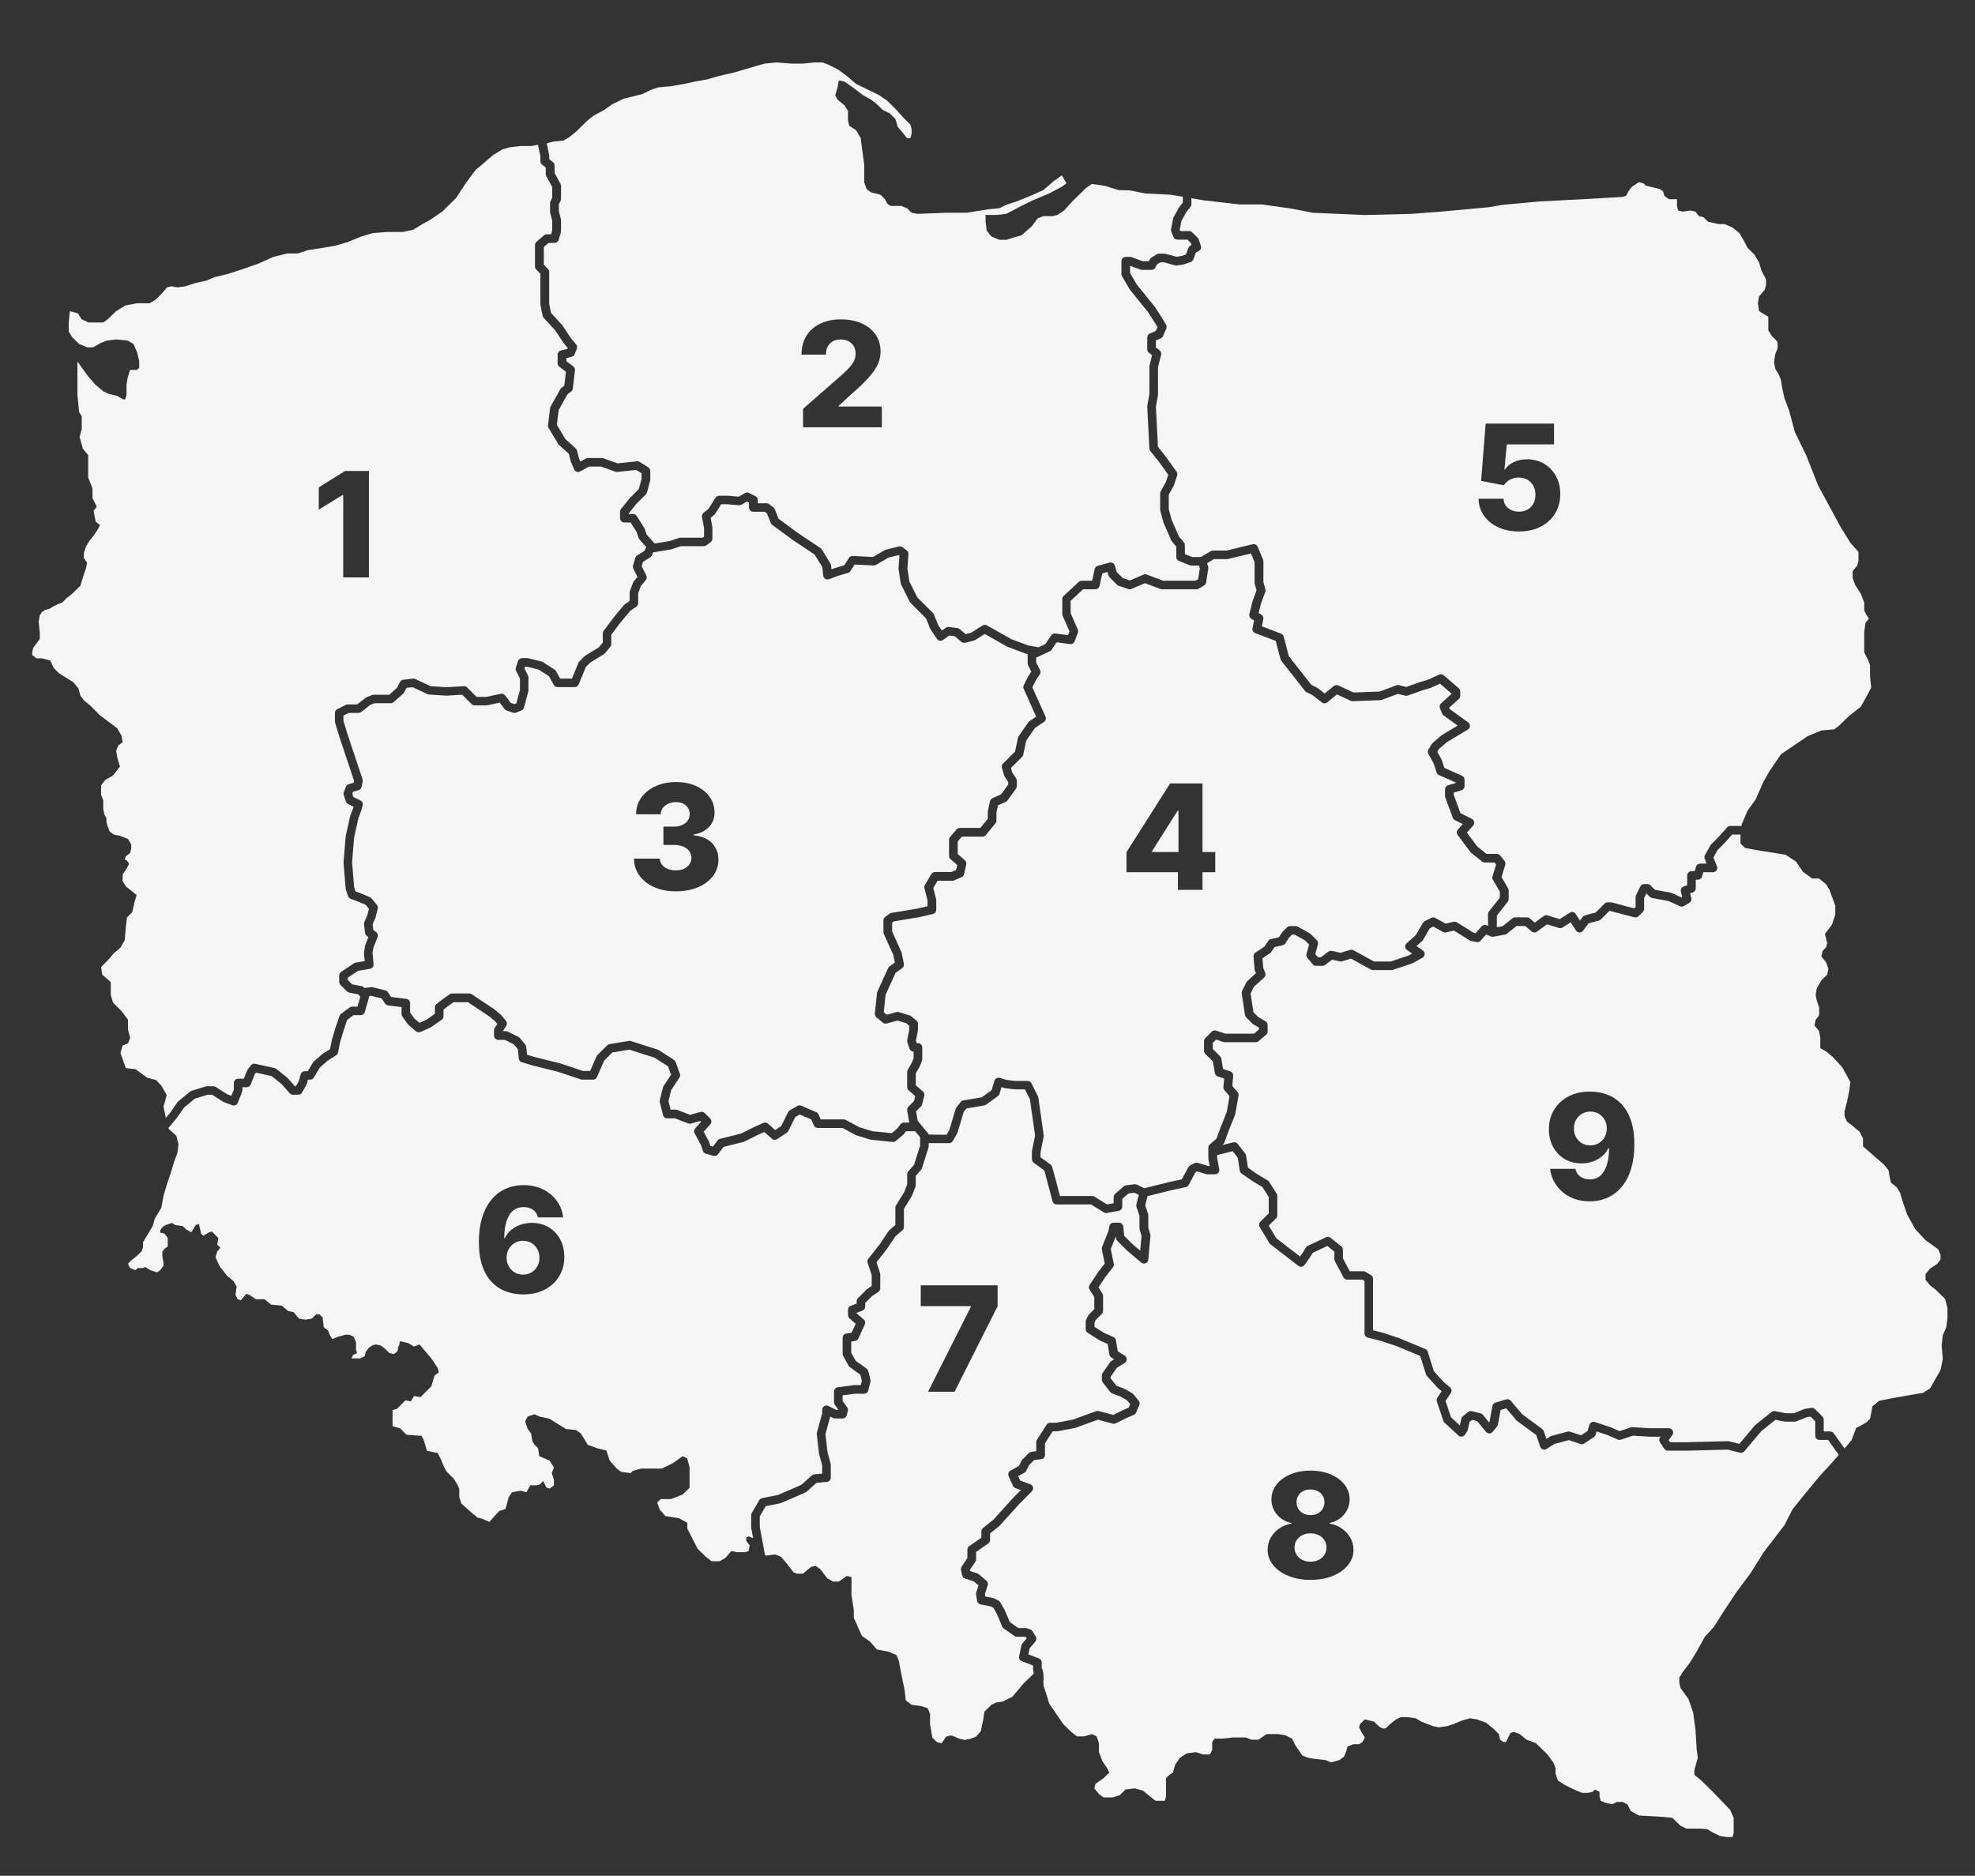 <svg viewBox="0 0 918 872" fill="none" xmlns="http://www.w3.org/2000/svg">
<rect x="0" y="0" width="918" height="872" fill="#333333" stroke="none"/>
<path id="area1" fill-rule="evenodd" clip-rule="evenodd" d="M295.29 259.36C295.42 258.88 295.73 258.47 296.15 258.21L299.62 256.04L300.37 254.28L297.21 250.73C297.03 250.52 296.9 250.29 296.81 250.03L295.89 247.26L293.11 242.89H290.21C289.11 242.89 288.21 241.99 288.21 240.89V237.89C288.21 237.43 288.37 236.99 288.65 236.64L292.65 231.64C292.65 231.64 292.68 231.61 292.69 231.59C292.7 231.58 292.72 231.56 292.73 231.55L292.76 231.52L292.8 231.48L296.92 227.36L298.21 222.63V220.01L295.73 218.46L286.91 219.39C286.61 219.42 286.31 219.38 286.03 219.28L279.36 216.9H273.72L269.67 219.15C269.17 219.42 268.59 219.47 268.05 219.29C267.52 219.11 267.08 218.71 266.86 218.19L265.36 214.69C265.32 214.6 265.29 214.49 265.26 214.39L264.41 210.98L259.86 206.89C259.71 206.75 259.58 206.6 259.48 206.43L254.98 198.93C254.75 198.54 254.66 198.09 254.71 197.65L255.71 189.65C255.74 189.4 255.82 189.15 255.95 188.92L260.45 180.92C260.58 180.68 260.77 180.47 260.99 180.3L262.3 179.31L263.06 172.8L259.98 170.49C259.48 170.11 259.18 169.52 259.18 168.89V164.89C259.18 163.97 259.8 163.17 260.69 162.95L263.7 162.2L263.88 161.76L262.14 159.68C262.14 159.68 262.05 159.57 262.01 159.51L258.1 153.64L252.7 147.75C252.45 147.48 252.28 147.15 252.21 146.79L251.21 141.79C251.18 141.66 251.17 141.53 251.17 141.4V127.23L249.26 125.32C248.88 124.95 248.67 124.44 248.67 123.91V113.91C248.67 113.32 248.93 112.77 249.37 112.39L252.87 109.39C253.23 109.08 253.69 108.91 254.17 108.91H256.16L256.67 107.13V102.66L255.73 98.9C255.69 98.74 255.67 98.57 255.67 98.41V94.41C255.67 94.1 255.74 93.8 255.88 93.52L256.67 91.94V86.92L253.91 81.87C253.75 81.57 253.67 81.24 253.67 80.91V77.87L251.92 76.47C251.45 76.09 251.17 75.52 251.17 74.91V72.62L250.07 67.32L246.92 67.88H242.08L237.24 68.41L233.48 69.46L229.18 72.09L224.34 76.29L221.12 78.92L216.82 84.7L211.98 92.06L205.53 98.37L200.16 102.05L196.4 104.15L192.1 106.78L187.26 107.83H179.74L173.29 108.36L167.92 109.94L161.47 112.57L156.1 114.15L150.19 115.2L143.2 116.25L138.36 117.83H133.52L127.07 119.41L120.08 122.56L112.56 125.19L106.11 127.29L99.66 128.87L95.9 130.45L91.06 131.5L86.22 133.08L82.46 133.61L79.77 133.08L77.62 133.61L74.93 136.76L72.24 139.39L69.55 140.97H63.64L58.27 142.02L53.97 144.65L50.21 148.33L48.06 149.91H41.07L37.85 148.33L36.24 145.7L32.48 144.65L31.94 149.91V154.11L33.55 156.74L36.77 159.89L40.53 161.47H43.22L46.98 159.37L49.67 158.32L53.97 157.79L59.34 158.32L62.03 159.9L63.64 163.58L64.71 167.78V170.93L63.64 171.98H60.42L59.35 175.66L58.81 178.81V183.54L58.27 185.64H57.2L54.51 184.06L52.36 183.53L50.21 183L48.06 181.95L44.3 178.8L41.08 175.12L35.99 168.04V183.53L36.78 191.54L37.99 193.54V199.54L36.99 203.04L38.49 208.54L40.99 211.54V222.04L42.99 227.04V231.54L44.99 235.54L43.49 237.54L44.49 242.54L46.49 244.04L45.49 246.04L43.49 249.04L41.49 251.54L39.99 254.04L38.99 257.04V259.54L40.49 261.54L39.99 264.04L38.99 267.04L37.32 272.34L33.56 276.02L30.87 278.12L28.99 280.04L26.49 281.04L24.49 282.04L22.99 283.04L20.99 283.54L19.49 284.54L18.49 286.04L17.98 289.04L18.49 294.04V297.04L16.99 299.04L15.49 301.04L14.99 303.04V304.54L16.99 306.04H19.49L21.49 306.54L23.35 307.04L24.99 310.54L27.49 313.04L31.49 315.54L33.99 317.04L36.49 320.04L37.32 323.31L38.99 325.54L41.99 328.04L46.49 332.54L54.49 338.54L56.49 342.04L56.99 345.04L54.99 346.54L53.99 349.04L54.49 352.04L55.77 356.35L52.49 360.54L48.99 362.54L46.99 365.04V369.54L47.99 372.04V376.04L48.49 378.54L49.49 380.54V382.04L49.99 384.04L50.99 386.54L52.99 388.04L55.59 388.47L59.49 390.04L60.99 392.54V394.54L60.49 396.54L58.49 398.04L57.99 399.54L58.99 400.04L59.99 401.54L58.99 403.54L56.99 406.54V409.54L58.49 412.04L60.99 414.04L63.49 416.04L62.49 419.54L61.49 424.04L58.99 426.54L58.49 431.04L57.99 437.04L55.99 440.54L52.99 443.04L50.22 446.27L46.99 449.54L47.49 453.04L51.49 456.54V462.54L52.49 466.04L56.49 470.04L59.49 474.04V478.54L60.49 482.54L59.49 485.04L56.99 486.04L55.99 489.54L58.49 496.54L62.99 497.04L68.49 501.04L72.49 502.04L74.94 504.6L77.49 509.04L75.99 514.54L76.99 519.04V519.78L79.1 517.25L82.55 512.32C82.65 512.17 82.78 512.04 82.92 511.92L88.42 507.42C88.62 507.26 88.85 507.14 89.1 507.06L95.6 505.06C95.79 505 95.99 504.97 96.19 504.97H99.19C99.57 504.97 99.94 505.08 100.26 505.28L105.58 508.67L107.55 509.41L108.68 506.58V503.47C108.68 502.36 109.58 501.47 110.68 501.47H113.33L114.83 497.73C114.9 497.56 114.98 497.41 115.09 497.27L116.59 495.27C117.06 494.64 117.85 494.35 118.62 494.52L127.62 496.52C127.92 496.59 128.2 496.72 128.44 496.91L133.44 500.91C133.53 500.98 133.61 501.06 133.69 501.14L137.09 504.97H137.53L138.83 502.69L139.76 499.42C140 498.56 140.79 497.97 141.68 497.97H143.05L145.47 493.94C145.58 493.76 145.71 493.6 145.87 493.46L149.87 489.96C149.95 489.89 150.04 489.83 150.13 489.77L153.4 487.73L154.23 483.58C154.23 483.58 154.23 483.54 154.24 483.52C154.24 483.5 154.24 483.49 154.24 483.48C154.24 483.48 154.24 483.47 154.24 483.46V483.44C154.25 483.42 154.25 483.39 154.25 483.39L155.75 478.39L155.77 478.33L157.77 472.33C157.9 471.94 158.14 471.6 158.47 471.36L162.47 468.36C162.82 468.1 163.24 467.96 163.67 467.96H166.16L166.75 465.91L167.47 463.4L166.57 462.28L162.28 461.42C161.89 461.34 161.54 461.15 161.26 460.87L158.26 457.87C157.88 457.5 157.67 456.99 157.67 456.46V453.46C157.67 452.79 158 452.17 158.56 451.8L164.56 447.8C164.79 447.64 165.06 447.54 165.34 447.49L169.51 446.79L169.18 443.14C169.17 442.97 169.17 442.8 169.2 442.63L169.7 439.63C169.73 439.49 169.77 439.35 169.82 439.22L171.25 435.64L170.48 435.06C170.05 434.74 169.77 434.25 169.7 433.71L169.2 429.71C169.16 429.35 169.21 429 169.35 428.67L170.79 425.32L171.5 422.46L169.96 420.61L166.94 419.32L162.98 417.84C162.41 417.63 161.97 417.17 161.78 416.6L160.78 413.6C160.73 413.45 160.69 413.29 160.68 413.13L159.68 401.13V400.8L160.68 388.8C160.69 388.71 160.7 388.62 160.72 388.53L162.72 379.53C162.72 379.53 162.74 379.45 162.75 379.42C162.76 379.37 162.78 379.32 162.8 379.26L164.26 375.37L164.34 375.04L161.77 373.76C161.3 373.52 160.94 373.1 160.77 372.6L159.77 369.6C159.62 369.15 159.63 368.66 159.81 368.22L160.81 365.72C161.04 365.15 161.52 364.71 162.12 364.54L164.45 363.87L164.61 363.09L162.78 357.59L159.78 348.59L157.78 342.59L157.77 342.55L155.77 336.05C155.71 335.86 155.68 335.66 155.68 335.46V331.46C155.68 330.7 156.11 330.01 156.79 329.67L160.79 327.67C161.06 327.53 161.37 327.46 161.68 327.46H165.99L169.95 324.38C170.1 324.26 170.27 324.17 170.44 324.1L172.94 323.1C173.17 323.01 173.43 322.96 173.68 322.96H180.92L184.56 319.72L185.89 317.07C186.2 316.47 186.79 316.06 187.46 315.98L191.96 315.48C192.33 315.44 192.7 315.5 193.03 315.66L200.19 319L207.69 319.47L215.57 318.98C216.14 318.94 216.7 319.15 217.11 319.56L221.52 323.97H225.98L232.77 322.51C233.53 322.35 234.32 322.65 234.79 323.27L237.41 326.77L239.12 327.34L240.01 326.98L241.68 320.7V315.43L239.89 311.85C239.65 311.37 239.61 310.82 239.78 310.32L240.78 307.32C241.06 306.5 241.82 305.95 242.68 305.95H245.18C245.35 305.95 245.51 305.97 245.67 306.01L251.67 307.51C251.88 307.56 252.08 307.64 252.26 307.76L257.76 311.26C258.04 311.44 258.27 311.69 258.43 311.98L260.36 315.45H265.84L268.83 308.19C268.93 307.95 269.07 307.73 269.26 307.54L271.76 305.04C271.87 304.93 272 304.83 272.13 304.75L278.35 300.92L280.18 298.73V294.45C280.18 294.02 280.32 293.6 280.58 293.25L285.08 287.25C285.08 287.25 285.09 287.23 285.1 287.22C285.1 287.22 285.1 287.22 285.1 287.21C285.11 287.2 285.13 287.17 285.13 287.17L290.13 281.17C290.26 281.03 290.4 280.9 290.56 280.79L292.67 279.38V275.45C292.67 275.21 292.72 274.97 292.8 274.75L294.3 270.75C294.38 270.54 294.5 270.34 294.64 270.17L296.3 268.17L294.38 264.34C294.16 263.9 294.11 263.38 294.25 262.9L295.25 259.4L295.29 259.36ZM171.48 268.42H159.53V230.1H159.26L148.17 236.91V226.55L160.39 218.95H171.48V268.42Z" fill="#F5F5F5"/>
<path id="area2" fill-rule="evenodd" clip-rule="evenodd" d="M557.31 262.92H553.75C553.5 262.92 553.25 262.87 553.01 262.78L548.01 260.78C547.25 260.47 546.75 259.74 546.75 258.92V254.14L544.71 251.7C544.58 251.55 544.49 251.39 544.41 251.22L540.91 243.22C540.91 243.22 540.88 243.13 540.86 243.08C540.85 243.03 540.82 242.94 540.82 242.94L539.32 237.44C539.27 237.26 539.25 237.09 539.25 236.91V229.41C539.25 229.07 539.33 228.74 539.5 228.44L541.91 224.1L543.03 220.74L538.65 214.61L534.68 209.65C534.42 209.32 534.27 208.92 534.25 208.5L533.25 189C533.24 188.85 533.25 188.69 533.28 188.54L534.25 183.22V170.4C534.25 170.23 534.27 170.07 534.31 169.91L535.5 165.16L534 163.96C533.53 163.58 533.25 163.01 533.25 162.4V156.9C533.25 156.1 533.72 155.38 534.46 155.06L537.22 153.88L538 152.06L537.04 150.46L533.62 145.08L525.19 134.67C525.13 134.59 525.07 134.51 525.02 134.42L521.52 128.42C521.34 128.11 521.25 127.76 521.25 127.41V121.41C521.25 120.31 522.14 119.41 523.25 119.41H525.25C525.48 119.41 525.71 119.45 525.93 119.53L531.1 121.41H534.01L534.46 120.52C534.63 120.18 534.89 119.9 535.22 119.7L537.72 118.2C538.03 118.02 538.39 117.92 538.75 117.92H541.25C541.43 117.92 541.61 117.94 541.78 117.99L546.86 119.37L549.27 118.97L551.22 118.32L552.39 115.21C552.57 114.73 552.92 114.35 553.37 114.12L553.82 113.9L553.52 112.99L551.94 111.41H547.27C546.45 111.41 545.71 110.91 545.41 110.15L544.41 107.65C544.27 107.28 544.23 106.89 544.31 106.51L545.31 101.51C545.35 101.31 545.42 101.11 545.52 100.93L548.02 96.43C548.08 96.33 548.14 96.24 548.21 96.15L549.77 94.2V91.47L544 90.5L532.5 89.96L525 88.5L520 88.38L516.5 87.33L514 86.5L511 86L507.5 85.5L504.86 87.33L502.71 89.43L498.41 93.63L494.65 97.83L491.43 99.93L489.28 100.46H484.98L482.29 101.51L479.6 105.19L474.76 109.39L471 110.44L467.78 111.49H464.56L460.8 109.91L458.65 107.28L458.11 103.08V99.93H463.48L467.78 99.4L474.77 95.72L480.14 93.09L487.66 89.94L493.57 86.79L495.72 85.21L493.57 81.53L489.81 84.16L484.97 88.36L479.06 90.99L472.61 93.62L467.77 95.2L464.55 96.78L459.18 97.31L449.51 98.89H439.84L426.41 99.42L423.72 98.89L421.57 96.79L418.88 95.74H414.04L412.43 94.69L411.36 92.59L409.21 90.49L407.06 89.96L404.91 89.43L402.76 87.85L401.68 84.7V76.29L400.6 68.41L400.06 64.21L397.91 60.53L396.3 59.48L394.69 58.43L394.15 55.8V51.6L392.54 48.97L389.32 46.34L388.24 44.24L389.32 40.56L389.86 37.41L392.55 37.94L396.31 40.57L401.15 44.25L404.91 46.35L407.6 48.45L410.29 51.08L413.51 52.66L416.2 55.29L417.27 58.97L419.96 62.12L421.57 64.22H423.18L423.72 62.12V60.02L423.18 57.92L419.96 54.77L416.2 50.57L412.44 46.89L408.68 44.26L404.38 42.16L397.93 39.01L393.63 35.33L389.33 32.18L385.03 30.08L382.34 29.03H378.58L373.21 29.56H367.84L360.85 29.03L355.48 29.56L351.72 30.61L346.35 32.19L340.98 33.77L333.99 35.35L328.62 36.93L322.71 37.98L317.87 39.03L311.96 40.08L306.05 40.61L302.82 41.66L298.52 43.76L294.22 44.81L289.92 45.86L284.55 48.49L280.79 51.12L275.95 53.75L273.26 55.85L267.89 61.1L264.67 63.73L261.98 65.31L257.14 65.84L254.1 66.58L255.23 72.01C255.26 72.15 255.27 72.28 255.27 72.42V73.96L257.02 75.36C257.49 75.74 257.77 76.31 257.77 76.92V80.41L260.53 85.46C260.69 85.76 260.77 86.09 260.77 86.42V92.42C260.77 92.73 260.7 93.03 260.56 93.31L259.77 94.89V98.17L260.71 101.93C260.75 102.09 260.77 102.26 260.77 102.42V107.42C260.77 107.61 260.74 107.79 260.69 107.97L259.69 111.47C259.45 112.33 258.66 112.92 257.77 112.92H255.01L252.77 114.84V123.09L254.68 125C255.06 125.37 255.27 125.88 255.27 126.41V141.21L256.12 145.47L261.24 151.06C261.31 151.13 261.37 151.21 261.43 151.3L265.37 157.21L267.8 160.13C268.27 160.69 268.39 161.47 268.12 162.15L267.12 164.65C266.88 165.25 266.37 165.7 265.75 165.85L263.26 166.47V167.91L266.46 170.31C267.03 170.73 267.33 171.43 267.25 172.14L266.25 180.64C266.18 181.19 265.9 181.68 265.46 182.01L263.8 183.26L259.7 190.55L258.83 197.48L262.82 204.13L267.6 208.43C267.89 208.69 268.1 209.04 268.2 209.43L269.16 213.28L269.73 214.6L272.29 213.18C272.59 213.02 272.92 212.93 273.26 212.93H279.76C279.99 212.93 280.21 212.97 280.43 213.05L287 215.4L296.05 214.45C296.5 214.4 296.94 214.5 297.32 214.74L301.32 217.24C301.91 217.61 302.26 218.25 302.26 218.94V222.94C302.26 223.12 302.24 223.3 302.19 223.47L300.69 228.97C300.59 229.31 300.42 229.61 300.17 229.86L295.75 234.28L292.26 238.65V238.95H294.26C294.95 238.95 295.58 239.3 295.95 239.88L299.45 245.38C299.54 245.52 299.61 245.66 299.66 245.82L300.53 248.43L304.26 252.62L304.3 252.67L311.28 251.51L315.63 250.06C315.83 250 316.05 249.96 316.26 249.96H326.59L327.26 249.46V245.64L326.29 240.32C326.16 239.6 326.44 238.86 327.01 238.4L329.25 236.61L332.57 231.39C332.94 230.81 333.58 230.46 334.26 230.46H338.44L343.31 230.9L346.26 229.21C346.84 228.88 347.55 228.86 348.15 229.16L351.15 230.66C351.83 231 352.26 231.69 352.26 232.45V233.95H356.26C356.69 233.95 357.11 234.09 357.46 234.35L359.46 235.85C359.76 236.07 359.98 236.37 360.12 236.71L361.91 241.18L370.91 247.81L381.37 254.78C381.61 254.94 381.81 255.15 381.96 255.4L385.96 261.9C386.12 262.15 386.22 262.44 386.25 262.73L386.47 264.68L388.06 264.08C388.11 264.08 388.19 264.04 388.19 264.04L392.47 262.76L394.57 259.4C394.96 258.78 395.65 258.42 396.37 258.46L405.78 258.93L411.27 255.73C411.43 255.64 411.61 255.57 411.79 255.52L417.79 254.02C418.37 253.87 418.99 254 419.47 254.36L421.47 255.86C422.01 256.26 422.31 256.92 422.26 257.6L421.78 264.37L422.7 270.34L426.42 277.77L433.69 285.04C433.88 285.23 434.03 285.46 434.13 285.71L436.05 290.52L437.79 293.13L439.61 291.83C440.02 291.54 440.52 291.41 441.02 291.47L445.02 291.97C445.4 292.02 445.77 292.18 446.07 292.44L448.78 294.77L451.46 294.1L456.69 290.78C457.32 290.39 458.11 290.37 458.75 290.73L470.11 297.15L477.8 300.03L482.65 300.91L485.91 299.39L488.6 295.36C489.02 294.73 489.77 294.39 490.53 294.49L496.45 295.28L497.11 293.53L493.94 286.27C493.83 286.02 493.77 285.75 493.77 285.47V278.47C493.77 277.91 494 277.38 494.41 277L501.41 270.5C501.78 270.16 502.26 269.97 502.77 269.97H507.65L508.81 264.55C508.97 263.82 509.52 263.24 510.24 263.04L515.74 261.54C516.8 261.25 517.89 261.87 518.19 262.92L519.05 265.92L521.85 268.72L525.18 269.83L531.48 267.13C531.95 266.92 532.49 266.91 532.97 267.09L540.63 269.96H555.71L556.93 269.23L557.71 264.14L557.32 262.97L557.31 262.92ZM409.93 198.62H373.27V190.05L391.33 174.25C392.68 173.01 393.83 171.88 394.78 170.86C395.73 169.84 396.46 168.81 396.95 167.77C397.45 166.73 397.7 165.59 397.7 164.35C397.7 163 397.4 161.84 396.8 160.86C396.2 159.89 395.39 159.13 394.36 158.6C393.33 158.07 392.14 157.8 390.79 157.8C389.44 157.8 388.21 158.08 387.17 158.63C386.13 159.18 385.33 159.98 384.76 161.02C384.2 162.06 383.91 163.33 383.91 164.84H372.55C372.55 161.48 373.31 158.58 374.82 156.14C376.34 153.71 378.47 151.82 381.21 150.48C383.95 149.14 387.15 148.47 390.81 148.47C394.47 148.47 397.8 149.1 400.57 150.35C403.34 151.6 405.48 153.35 407.01 155.6C408.54 157.85 409.3 160.46 409.3 163.45C409.3 165.33 408.92 167.19 408.15 169.03C407.39 170.87 406.03 172.91 404.08 175.16C402.13 177.41 399.35 180.09 395.75 183.21L389.84 188.66V188.99H409.89V198.62H409.93Z" fill="#F5F5F5"/>
<path id="area3" fill-rule="evenodd" clip-rule="evenodd" d="M477.83 324.7L475.83 320.2C475.59 319.65 475.6 319.02 475.87 318.49L477.87 314.49C477.9 314.42 477.94 314.35 477.99 314.28L479.35 312.24L477.87 309.28C477.73 309.01 477.66 308.7 477.66 308.39V304.25C477.66 304.25 477.66 304.21 477.66 304.19C477.66 304.17 477.66 304.15 477.66 304.13C477.66 304.09 477.68 304.01 477.68 304.01L476.79 303.85C476.68 303.82 476.56 303.79 476.45 303.75L468.45 300.75C468.35 300.72 468.26 300.67 468.17 300.62L457.72 294.71L453.23 297.56C453.05 297.67 452.85 297.76 452.64 297.81L448.64 298.81C448.01 298.97 447.34 298.81 446.85 298.39L443.81 295.78L441.18 295.45L438.31 297.5C437.87 297.82 437.32 297.94 436.79 297.84C436.26 297.74 435.79 297.43 435.49 296.98L432.49 292.48C432.42 292.36 432.35 292.24 432.3 292.11L430.45 287.49L423.24 280.28C423.08 280.13 422.96 279.95 422.86 279.76L418.86 271.76C418.77 271.57 418.7 271.38 418.67 271.17L417.67 264.67C417.65 264.52 417.64 264.37 417.65 264.22L418.07 258.31L417.71 258.04L412.91 259.24L407.16 262.6C406.82 262.8 406.44 262.89 406.05 262.87L397.22 262.43L395.34 265.43C395.08 265.85 394.68 266.15 394.22 266.29L389.28 267.77L385.34 269.25C384.76 269.47 384.12 269.4 383.59 269.08C383.07 268.76 382.72 268.21 382.65 267.6L382.2 263.55L378.66 257.81L368.52 251.05L368.44 251L358.94 244C358.64 243.78 358.41 243.48 358.27 243.13L356.48 238.65L355.46 237.89H350.13C349.02 237.89 348.13 236.99 348.13 235.89V233.63L347.19 233.16L344.62 234.63C344.27 234.84 343.86 234.93 343.45 234.89L338.04 234.4H335.23L332.32 238.97C332.2 239.16 332.05 239.32 331.88 239.46L330.31 240.71L331.1 245.04C331.12 245.16 331.13 245.28 331.13 245.4V250.4C331.13 251.03 330.83 251.62 330.33 252L328.33 253.5C327.98 253.76 327.56 253.9 327.13 253.9H316.45L312.26 255.3C312.16 255.34 312.06 255.36 311.96 255.38L303.58 256.78L302.97 258.2C302.81 258.58 302.54 258.89 302.19 259.11L298.84 261.2L298.26 263.21L300.41 267.52C300.77 268.23 300.67 269.08 300.16 269.69L297.88 272.43L296.63 275.77V280.41C296.63 281.08 296.3 281.7 295.74 282.07L292.98 283.91L288.2 289.65L284.13 295.08V299.41C284.13 299.88 283.97 300.33 283.67 300.69L281.17 303.69C281.03 303.85 280.86 304 280.68 304.11L274.38 307.99L272.33 310.04L268.98 318.17C268.67 318.92 267.94 319.41 267.13 319.41H259.13C258.4 319.41 257.73 319.01 257.38 318.38L255.13 314.32L250.33 311.27L244.88 309.91H244.07L243.79 310.76L245.42 314.02C245.56 314.29 245.63 314.6 245.63 314.91V320.91C245.63 321.09 245.6 321.26 245.56 321.43L243.56 328.93C243.4 329.54 242.96 330.04 242.37 330.27L239.87 331.27C239.43 331.45 238.94 331.46 238.49 331.31L235.49 330.31C235.1 330.18 234.76 329.93 234.52 329.61L232.29 326.63L226.54 327.86C226.4 327.88 226.26 327.9 226.12 327.9H220.62C220.09 327.9 219.59 327.69 219.21 327.31L214.85 322.95L207.75 323.39H207.5L199.5 322.89C199.25 322.88 199.01 322.82 198.78 322.71L191.79 319.45L188.93 319.77L187.92 321.8C187.81 322.03 187.65 322.23 187.46 322.4L182.96 326.4C182.59 326.73 182.12 326.91 181.63 326.91H174.02L172.14 327.66L167.86 330.99C167.51 331.26 167.07 331.41 166.63 331.41H162.1L159.63 332.65V335.11L161.53 341.3L163.52 347.28L166.52 356.28L168.52 362.28C168.63 362.61 168.65 362.96 168.58 363.3L168.08 365.8C167.93 366.53 167.39 367.12 166.67 367.33L164.11 368.06L163.75 368.97L164.26 370.49L167.52 372.12C168.36 372.54 168.8 373.48 168.57 374.39L168.07 376.39C168.05 376.47 168.03 376.54 168 376.61L166.55 380.48L164.61 389.21L163.64 400.91L164.61 412.51L165.23 414.38L168.34 415.55L168.43 415.58L171.93 417.08C172.22 417.21 172.48 417.4 172.68 417.64L175.18 420.64C175.58 421.13 175.73 421.78 175.58 422.4L174.58 426.4C174.56 426.5 174.52 426.6 174.48 426.7L173.19 429.7L173.52 432.32L174.84 433.31C175.57 433.85 175.84 434.81 175.5 435.65L173.58 440.45L173.16 442.98L173.64 448.22C173.74 449.26 173.01 450.2 171.98 450.37L166.4 451.3L161.65 454.47V455.57L163.64 457.56L168.05 458.44C168.51 458.53 168.93 458.78 169.22 459.15L169.34 459.3L172.41 458.92L172.38 458.86C172.62 458.82 172.87 458.84 173.11 458.9L179.11 460.4C179.59 460.52 180.01 460.82 180.29 461.23L181.78 463.47L188.87 464.36C189.87 464.48 190.62 465.33 190.62 466.34V470.7L192.61 473.48L194.97 475.5L198.14 474.09L202.13 471.3V468.34C202.13 467.73 202.4 467.16 202.88 466.78L205.38 464.78C205.38 464.78 205.4 464.76 205.41 464.75C205.41 464.75 205.42 464.75 205.43 464.74C205.45 464.73 205.47 464.71 205.47 464.71L208.97 462.21C209.31 461.97 209.71 461.84 210.13 461.84H218.13C218.53 461.84 218.91 461.96 219.24 462.18L229.74 469.18C229.8 469.22 229.86 469.26 229.91 469.31L232.91 471.81C233.01 471.9 233.11 471.99 233.19 472.1L235.19 474.6C235.73 475.28 235.77 476.24 235.29 476.96L233.7 479.35H235.13C235.44 479.35 235.74 479.42 236.02 479.56L241.02 482.06C241.27 482.18 241.48 482.36 241.66 482.57L244.16 485.57C244.41 485.88 244.57 486.25 244.61 486.65L244.98 490.32L248.65 491.42L260.61 494.41L260.76 494.45L270.95 497.85H274.32L277.3 491.05C277.4 490.82 277.54 490.62 277.72 490.44L282.22 485.94C282.52 485.64 282.9 485.45 283.31 485.38L292.31 483.88C292.63 483.83 292.95 483.85 293.25 483.95L305.75 487.95C305.91 488 306.07 488.07 306.22 488.17L313.22 492.67C313.59 492.91 313.87 493.26 314.02 493.67L316.02 499.17C316.23 499.76 316.15 500.43 315.8 500.96L311.99 506.67L310.7 511.85L311.7 515.85H314.14C314.39 515.85 314.63 515.89 314.86 515.98L320.75 518.25L325.62 516.92C326.31 516.74 327.05 516.93 327.56 517.44L330.06 519.94C330.81 520.69 330.84 521.89 330.14 522.68L327.07 526.13L329.4 530.39C329.46 530.5 329.5 530.61 329.54 530.72L330.21 532.72L331.37 533.05L333.54 530.15C333.82 529.78 334.21 529.52 334.66 529.41L344.45 526.96L350.25 524.06L350.33 524.02L354.83 522.02C355.55 521.7 356.38 521.83 356.97 522.35L360.32 525.33L363.09 523.48L366.35 516.96C366.53 516.61 366.81 516.32 367.15 516.12L370.65 514.12C371.19 513.81 371.85 513.77 372.43 514.02L379.43 517.02C379.9 517.22 380.28 517.6 380.48 518.07L381.46 520.36H392.14C392.47 520.36 392.8 520.44 393.09 520.6L399.42 524.01L405.54 525.89L414.49 526.78L417.17 524.48L418.54 522.66C418.92 522.16 419.51 521.86 420.14 521.86H422.61L421.67 516.19C421.56 515.56 421.77 514.91 422.23 514.45L424.84 511.84L425.41 509.56L422.33 506.86C421.9 506.47 421.65 505.93 421.65 505.35V498.35C421.65 498 421.74 497.66 421.91 497.36L423.84 493.98L424.64 491.97V488.86C423.78 488.86 423.01 488.31 422.74 487.49L421.74 484.49C421.63 484.16 421.61 483.81 421.68 483.47L422.64 478.66V476.82L421.19 475.66L417.11 474.44L412.16 475.79C411.53 475.97 410.85 475.82 410.35 475.4L407.35 472.9C406.84 472.47 406.57 471.81 406.64 471.15L407.64 461.65C407.66 461.43 407.72 461.23 407.81 461.03L412.81 450.03C412.96 449.71 413.18 449.43 413.47 449.23L415.92 447.48L415.22 443.97L410.81 434.18C410.69 433.92 410.63 433.64 410.63 433.36V427.86C410.63 427.23 410.93 426.64 411.43 426.26L413.43 424.76C413.69 424.57 413.98 424.44 414.3 424.39L426.24 422.4L431.13 421.27V418.61L429.69 412.85C429.57 412.34 429.65 411.79 429.92 411.34L432.92 406.34C433.28 405.74 433.93 405.37 434.63 405.37H442.22L444.4 404.44L444.92 402.1L441.81 399.38C441.38 398.99 441.13 398.45 441.13 397.87V390.37C441.13 389.9 441.3 389.43 441.61 389.07L444.61 385.57C444.99 385.13 445.55 384.87 446.13 384.87H455.68L459.13 380.66V377.37C459.13 377.23 459.15 377.08 459.18 376.94L460.18 372.44C460.32 371.82 460.74 371.31 461.32 371.05L465.33 369.27L468.63 364.73V363.49L466.97 360.99C466.85 360.82 466.77 360.63 466.71 360.43L465.71 356.93C465.51 356.24 465.71 355.48 466.22 354.97L471.8 349.39L473.18 342.97C473.23 342.71 473.34 342.47 473.49 342.25L477.99 335.75C478.14 335.54 478.32 335.36 478.53 335.22L481.62 333.16L477.82 324.7H477.83ZM331.38 407.26C329.7 409.48 327.37 411.22 324.39 412.47C321.41 413.72 317.99 414.35 314.11 414.35C310.23 414.35 307.01 413.71 304.1 412.42C301.19 411.14 298.9 409.35 297.23 407.06C295.56 404.77 294.71 402.13 294.69 399.14H306.71C306.73 400.22 307.07 401.18 307.72 402.01C308.37 402.84 309.26 403.48 310.39 403.94C311.52 404.39 312.78 404.62 314.18 404.62C315.58 404.62 316.85 404.37 317.93 403.87C319.01 403.37 319.86 402.68 320.47 401.79C321.08 400.9 321.38 399.89 321.38 398.74C321.38 397.59 321.04 396.5 320.37 395.62C319.69 394.73 318.75 394.04 317.53 393.53C316.31 393.02 314.86 392.77 313.18 392.77H308.37V384.27H313.18C314.64 384.27 315.92 384.03 317.03 383.54C318.14 383.05 319.01 382.37 319.64 381.5C320.27 380.63 320.59 379.62 320.59 378.5C320.59 377.38 320.32 376.39 319.79 375.56C319.26 374.73 318.52 374.08 317.57 373.6C316.62 373.12 315.5 372.89 314.22 372.89C312.94 372.89 311.69 373.13 310.62 373.6C309.55 374.08 308.7 374.73 308.08 375.58C307.46 376.42 307.14 377.41 307.12 378.54H295.66C295.68 375.6 296.5 373 298.12 370.75C299.74 368.5 301.94 366.74 304.73 365.47C307.52 364.2 310.7 363.56 314.26 363.56C317.82 363.56 320.92 364.18 323.61 365.42C326.3 366.66 328.39 368.35 329.89 370.48C331.38 372.62 332.13 375.03 332.13 377.73C332.13 380.43 331.22 382.75 329.41 384.57C327.6 386.39 325.26 387.5 322.4 387.92V388.29C326.21 388.73 329.08 389.97 331.02 392.01C332.96 394.05 333.93 396.59 333.93 399.65C333.93 402.51 333.09 405.05 331.41 407.27L331.38 407.26Z" fill="#F5F5F5"/>
<path id="area6" fill-rule="evenodd" clip-rule="evenodd" d="M249.74 580.64C250.4 581.82 250.74 583.17 250.74 584.67C250.74 586.17 250.41 587.49 249.74 588.69C249.07 589.89 248.17 590.83 247.02 591.51C245.87 592.2 244.55 592.54 243.07 592.54C241.59 592.54 240.34 592.19 239.19 591.49C238.04 590.79 237.13 589.85 236.47 588.67C235.81 587.49 235.47 586.15 235.47 584.67C235.47 583.19 235.8 581.85 236.47 580.67C237.14 579.49 238.05 578.55 239.21 577.85C240.37 577.15 241.67 576.8 243.11 576.8C244.55 576.8 245.9 577.14 247.04 577.83C248.18 578.52 249.08 579.45 249.75 580.64H249.74ZM427.67 528.62V532.59L424.89 541.41L422.15 544.6C421.84 544.96 421.67 545.43 421.67 545.9V550.54L420.37 554.02L416.47 560.35C416.28 560.67 416.17 561.03 416.17 561.4V569.48L413.37 571.88C413.23 572 413.11 572.14 413.01 572.29L409.05 578.22L403.6 585.16C403.18 585.69 403.06 586.39 403.28 587.03L405.18 592.72V597.82L403.07 599.23C403.07 599.23 403.01 599.27 402.99 599.29C402.91 599.35 402.84 599.41 402.77 599.48L398.77 603.48C398.39 603.86 398.18 604.36 398.18 604.89V606L395.48 607.01C394.7 607.3 394.18 608.05 394.18 608.88V611.38C394.18 611.96 394.43 612.5 394.86 612.89L397.73 615.41L395.81 619.56L393.39 619.91C392.4 620.05 391.67 620.89 391.67 621.89V629.39C391.67 629.73 391.76 630.06 391.92 630.36L394.42 634.86C394.56 635.12 394.76 635.33 394.99 635.51L399.9 639.08L400.6 641.89L400.1 643.89H397.16C397.07 643.89 396.98 643.89 396.9 643.91L389.4 644.91C388.41 645.04 387.66 645.89 387.66 646.89V651.89C387.66 652.31 387.79 652.71 388.03 653.05L389.7 655.39H388.63L385.05 653.6C384.43 653.29 383.69 653.32 383.1 653.69C382.51 654.05 382.15 654.7 382.15 655.39V657.12L379.72 665.86C379.65 666.11 379.63 666.36 379.66 666.62L380.66 675.62C380.66 675.62 380.67 675.71 380.68 675.75C380.69 675.81 380.7 675.87 380.72 675.92L382.15 681.16V685.07L378.47 685.4C378.04 685.44 377.63 685.62 377.31 685.91L372.55 690.2L368.36 692.06H368.34L361.56 694.98L354.26 696.44C353.7 696.55 353.21 696.9 352.92 697.39L349.42 703.39C349.24 703.7 349.15 704.04 349.15 704.4V709.9C349.15 710.02 349.16 710.14 349.18 710.26L350.06 715.05L347.94 714.22L346.87 714.74V716.32L348.48 718.42L347.94 721.05L346.33 721.58H342.57L339.88 721.05L337.19 724.2L334.5 725.78H330.74L328.05 723.68L324.29 720L319.45 710.54V707.91L315.69 705.81L309.24 704.76L306.55 701.61L305.47 698.46L307.08 696.88H311.92L317.29 694.78L320.51 691.63V682.17L319.43 677.97L317.28 676.92L312.98 680.07L307.61 682.7H297.94L294.18 683.75L293.1 684.8L288.8 684.27L286.65 682.69L283.42 679.01L281.81 674.28L277.51 673.23L273.21 671.65L269.98 666.39L267.83 664.81L262.99 664.28L255.47 659.55L250.63 658.48L248.48 657.45L245.26 658.48L244.18 660.6V661.13L245.26 664.28L246.87 666.38L247.46 669.98L248.49 671.64L250.1 673.22L250.64 676.9L255.48 679L257.47 682.15L256.47 684.78L257.47 687.98V690.48L255.47 691.98L253.97 691.48L252.47 688.45L250.97 690.03L249.47 690.48H246.47L244.68 693.71L241.97 692.98L237.97 693.71L236.47 695.98L234.97 701.48L231.97 702.48L227.47 707.48L223.97 705.98L221.97 705.48L218.97 702.98L214.47 698.98L213.47 695.98V691.98L212.47 689.98L210.97 687.48L207.47 683.98L205.97 680.98L204.97 678.48L203.47 675.48L200.97 674.98L198.47 674.48L196.97 669.48L195.97 667.48L188.97 666.98L185.97 663.98L182.47 662.98V655.48L184.47 654.98L186.47 652.98L188.47 650.98L190.97 651.48L192.47 648.98L195.47 649.48L197.97 646.98L200.47 644.48L201.97 639.48L203.97 637.98L203.47 635.98L200.47 631.48L194.97 624.98L192.47 625.98L189.67 624.35L185.97 623.48L185.47 625.48L184.97 626.48V627.48L184.47 628.48L182.97 629.48L180.97 628.98L178.97 626.98L176.97 625.48L174.47 624.98L172.97 625.48L171.47 626.48L169.97 628.48L169.47 630.48L167.47 631.48H163.47L163.97 629.98L165.97 628.98L165.47 627.48V623.98L164.47 621.48L162.47 620.48H160.47L156.97 621.48L154.47 622.48L153.47 620.98L152.47 618.48L150.47 616.98L149.97 612.48L148.47 610.98H146.97L144.97 612.98L141.97 613.48L138.97 612.98L136.47 609.98L133.97 609.48L130.97 606.98L125.97 606.48L122.97 603.98H118.97L115.97 601.98L114.47 601.48L111.97 604.48L110.47 603.98L109.47 601.98L109.97 597.98L108.47 595.48L105.47 592.98L101.97 588.48L100.18 584.41L100.97 581.78L102.47 579.98L100.97 578.63L101.47 575.48L98.47 572.48L96.97 572.98L94.47 574.48L93.47 573.48L92.47 568.98L90.97 569.48L88.97 572.85L86.47 571.48L84.97 569.98L81.47 569.48L79.97 568.48L76.97 569.48L75.47 570.48L74.47 571.98V572.98L76.47 573.48L77.97 575.48V579.48L76.47 580.48L75.47 581.98V583.98L75.99 587.04L75.97 588.48L74.47 590.48L72.97 591.48L69.97 590.48L67.47 588.98L66.47 589.48H63.97L62.97 590.48L60.47 589.48L59.47 587.48L60.95 585.98L63.47 583.98L65.74 581.78L66.47 579.98V577.48L67.97 574.98L70.97 569.98L71.97 566.48L74.97 561.48L75.99 555.98L77.6 550.48L79.46 544.98L80.96 539.98L82.46 535.98L82.96 531.98L81.96 527.98L78.67 525.03L78.21 524.47L82.19 519.69C82.19 519.69 82.26 519.6 82.29 519.56L85.63 514.79L90.61 510.71L96.45 508.91H98.57L103.58 512.1C103.7 512.17 103.82 512.24 103.95 512.29L107.95 513.79C108.97 514.17 110.11 513.67 110.51 512.66L112.51 507.66C112.6 507.42 112.65 507.17 112.65 506.92V505.42H114.65C115.47 505.42 116.2 504.92 116.51 504.16L118.41 499.4L118.98 498.64L126.27 500.26L130.78 503.86L134.67 508.23C135.05 508.66 135.59 508.9 136.16 508.9H138.66C139.38 508.9 140.04 508.51 140.4 507.89L142.4 504.39C142.48 504.25 142.54 504.1 142.59 503.95L143.18 501.9H144.17C144.87 501.9 145.52 501.53 145.88 500.93L148.72 496.2L152.36 493.01L156.22 490.6C156.69 490.31 157.01 489.84 157.12 489.3L158.1 484.39L159.56 479.51L161.35 474.13L164.32 471.9H167.65C168.54 471.9 169.33 471.31 169.57 470.45L170.57 466.95L171.57 463.45C171.61 463.32 171.63 463.18 171.64 463.04L172.52 462.93L177.41 464.15L178.98 466.51C179.3 466.99 179.82 467.31 180.4 467.39L186.65 468.17V471.4C186.65 471.82 186.78 472.22 187.02 472.56L189.52 476.06C189.61 476.19 189.72 476.31 189.84 476.42L193.34 479.42C193.93 479.92 194.75 480.04 195.45 479.73L199.95 477.73C200.07 477.68 200.18 477.61 200.29 477.54L205.29 474.04C205.83 473.67 206.14 473.06 206.14 472.4V469.36L207.85 468L210.78 465.9H217.53L227.44 472.51L230.2 474.81L231.16 476.01L229.97 477.79C229.75 478.12 229.63 478.5 229.63 478.9V481.4C229.63 482.51 230.53 483.4 231.63 483.4H234.66L238.86 485.5L240.7 487.71L241.14 492.1C241.22 492.91 241.78 493.58 242.56 493.82L247.56 495.32C247.56 495.32 247.58 495.32 247.6 495.33C247.61 495.33 247.62 495.33 247.63 495.33C247.63 495.33 247.64 495.33 247.65 495.33L259.58 498.31L270.01 501.79C270.21 501.86 270.43 501.89 270.64 501.89H275.64C276.43 501.89 277.15 501.42 277.47 500.69L280.82 493.04L284.6 489.26L292.49 487.94L304.28 491.71L310.49 495.7L311.91 499.62L308.47 504.78C308.34 504.97 308.25 505.18 308.19 505.4L306.69 511.4C306.61 511.72 306.61 512.05 306.69 512.37L308.19 518.37C308.41 519.26 309.21 519.89 310.13 519.89H313.76L319.91 522.26C320.31 522.41 320.74 522.43 321.15 522.32L325.53 521.12L325.88 521.47L323.13 524.56C322.57 525.19 322.46 526.11 322.87 526.85L325.78 532.19L326.72 535.02C326.93 535.65 327.43 536.13 328.07 536.31L331.57 537.31C332.37 537.54 333.22 537.25 333.72 536.59L336.29 533.16L345.6 530.83C345.74 530.79 345.88 530.74 346.01 530.68L351.97 527.7L355.25 526.24L358.79 529.38C359.47 529.98 360.47 530.05 361.23 529.55L365.73 526.55C366.02 526.36 366.25 526.09 366.41 525.78L369.64 519.32L371.75 518.11L377.1 520.4L378.28 523.16C378.6 523.9 379.32 524.37 380.12 524.37H391.62L397.68 527.63C397.75 527.67 397.82 527.7 397.9 527.73C397.95 527.75 398 527.77 398.04 527.78L404.54 529.78C404.67 529.82 404.8 529.85 404.93 529.86L414.93 530.86C415.47 530.91 416.02 530.74 416.43 530.39L419.93 527.39C419.93 527.39 420.01 527.31 420.05 527.27C420.11 527.21 420.17 527.14 420.22 527.07L421.12 525.87H425.35L427.62 528.59L427.67 528.62ZM262.29 584.28C262.29 581.23 261.65 578.51 260.36 576.13C259.08 573.75 257.31 571.88 255.05 570.52C252.79 569.16 250.17 568.48 247.18 568.48C245.36 568.48 243.63 568.76 241.97 569.33C240.31 569.9 238.85 570.71 237.59 571.77C236.33 572.83 235.35 574.1 234.67 575.59H234.37C234.37 571.18 235.12 567.68 236.61 565.06C238.1 562.44 240.36 561.14 243.37 561.14C245.03 561.14 246.47 561.54 247.69 562.35C248.91 563.16 249.68 564.35 250.01 565.92H261.76C261.45 563.15 260.5 560.64 258.9 558.38C257.3 556.12 255.19 554.32 252.54 552.97C249.89 551.62 246.83 550.94 243.36 550.94C240.22 550.94 237.37 551.54 234.81 552.73C232.25 553.92 230.06 555.66 228.24 557.94C226.42 560.22 225.01 562.98 224.04 566.21C223.07 569.44 222.58 573.09 222.58 577.17C222.58 581.69 223.13 585.51 224.24 588.64C225.35 591.77 226.86 594.3 228.79 596.23C230.72 598.16 232.92 599.56 235.4 600.43C237.88 601.3 240.47 601.74 243.17 601.74C246.96 601.74 250.28 601 253.15 599.53C256.02 598.06 258.26 596.01 259.87 593.39C261.49 590.77 262.29 587.73 262.29 584.28Z" fill="#F5F5F5"/>
<path id="area7" fill-rule="evenodd" clip-rule="evenodd" d="M529.72 571.44C529.67 571.26 529.64 571.08 529.64 570.89V565.22L528.24 561.03C528.12 560.67 528.11 560.28 528.2 559.91L529.31 555.47L527.29 554.46L524.5 554.81L521.64 557.31V560.9C521.64 561.87 520.95 562.7 520 562.87L514.5 563.87C514.01 563.96 513.51 563.87 513.09 563.61L507.07 559.91H491.14C490.23 559.91 489.44 559.3 489.21 558.42L486.71 548.94V548.92L485.4 544.12L480.47 540.53C479.96 540.15 479.65 539.55 479.65 538.91V535.41C479.65 535.28 479.66 535.15 479.69 535.02L481.12 527.86L478.71 511.02L476.41 506.42H471.65C471.56 506.42 471.48 506.41 471.4 506.4L467.4 505.9C467.3 505.9 467.2 505.87 467.1 505.84L465.5 505.38L464.57 508.49C464.44 508.91 464.18 509.27 463.83 509.53L458.33 513.53C458.08 513.72 457.79 513.84 457.48 513.89L449.24 515.26L447.96 516.86L445.07 526.49C445.03 526.64 444.97 526.78 444.89 526.91L442.89 530.41C442.53 531.03 441.87 531.42 441.15 531.42H431.65V532.92C431.65 533.12 431.62 533.33 431.56 533.52L428.56 543.02C428.48 543.28 428.34 543.51 428.17 543.72L425.65 546.66V550.92C425.65 551.16 425.6 551.4 425.52 551.62L424.02 555.62C424.02 555.62 424 555.65 424 555.67C424 555.68 423.99 555.69 423.98 555.71C423.98 555.72 423.98 555.73 423.97 555.74C423.95 555.78 423.93 555.81 423.91 555.85C423.89 555.89 423.87 555.93 423.85 555.96L420.15 561.98V570.41C420.15 571 419.89 571.55 419.45 571.93L416.16 574.75L412.31 580.52L412.22 580.65L407.39 586.8L409.05 591.78C409.11 591.98 409.15 592.19 409.15 592.41V598.91C409.15 599.58 408.82 600.2 408.26 600.57L405.42 602.46L402.15 605.73V607.4C402.15 608.23 401.63 608.98 400.85 609.27L398.15 610.28V610.49L401.47 613.39C402.14 613.97 402.34 614.93 401.97 615.73L398.97 622.23C398.69 622.84 398.11 623.27 397.44 623.37L395.66 623.63V628.88L397.69 632.54L402.83 636.28C403.21 636.55 403.48 636.95 403.59 637.41L404.59 641.41C404.67 641.73 404.67 642.06 404.59 642.38L403.59 646.38C403.37 647.28 402.57 647.9 401.65 647.9H397.28L391.65 648.65V651.26L393.78 654.24C394.12 654.72 394.23 655.32 394.09 655.89L393.59 657.89C393.37 658.79 392.57 659.41 391.65 659.41H388.15C387.84 659.41 387.54 659.34 387.26 659.2L385.92 658.53L383.68 666.57L384.62 675.03L386.08 680.38C386.13 680.56 386.15 680.73 386.15 680.91V686.91C386.15 687.94 385.36 688.81 384.33 688.9L379.49 689.34L374.98 693.39C374.82 693.53 374.64 693.64 374.45 693.73L369.95 695.74H369.93L362.93 698.74C362.8 698.79 362.67 698.83 362.53 698.86L355.91 700.18L353.14 704.94V709.72L355.56 722.83L356.01 723.16L360.31 722.63L363 723.68L365.69 726.83L368.91 731.03L370.52 731.56H373.21L376.97 728.41L379.12 727.88L381.27 729.46L384.49 733.66L387.18 735.24H389.87L393.63 732.61L395.78 733.14V741.55L396.85 748.38V752.06L400.61 760.47L404.37 763.1L407.59 766.78L412.96 767.83L416.72 769.41L417.79 772.04L418.86 777.82L420.47 785.7L421.01 790.43L423.7 792.53L428 793.06L431.22 794.11L432.29 796.74V801.47L433.37 807.78L435.52 809.88L437.67 810.41L439.82 807.26L441.97 806.73L443.58 807.26L445.98 808.31L448.41 808.84L451.1 808.31L453.79 807.26L455.94 804.63L457.02 799.37L457.56 795.69L460.79 792.54L462.94 791.49L466.16 790.96L470.46 788.86L475.83 782.55L480.54 777.94L480.21 776.27C480.18 776.14 480.17 776.01 480.17 775.88V774.25L474.95 772.24C474.04 771.89 473.52 770.94 473.71 769.98L474.71 764.98C474.77 764.64 474.93 764.33 475.15 764.07L477.21 761.67L476.83 761.04L476.34 760.88H472.66C472.25 760.88 471.85 760.76 471.51 760.52L466.51 757.02C466.2 756.8 465.96 756.5 465.81 756.15L463.36 750.26L461.72 747.39L460.5 746.78L455.76 745.83C454.95 745.67 454.32 745.02 454.18 744.2L453.68 741.2C453.63 740.88 453.66 740.55 453.76 740.24L454.83 737.02L452.65 735.15L448.52 733.77C447.84 733.55 447.33 732.97 447.19 732.27L446.69 729.77C446.59 729.25 446.7 728.71 446.99 728.27L449.65 724.27V720.38C449.65 719.73 449.97 719.11 450.51 718.74L456.15 714.84V711.89C456.15 711.28 456.42 710.71 456.9 710.33L461.77 706.43L471.16 696.05L471.23 695.98L474.51 692.7L471.96 691.77C471.45 691.58 471.04 691.2 470.82 690.7L468.82 686.2C468.4 685.25 468.77 684.14 469.68 683.64L473.64 681.44L474.86 678.99C474.96 678.8 475.09 678.62 475.24 678.47L478.24 675.47C478.56 675.16 478.97 674.96 479.41 674.9L481.66 674.62V670.39C481.66 670.01 481.77 669.63 481.98 669.31L486.48 662.31C486.85 661.74 487.48 661.39 488.16 661.39H490.97L498.63 659.95L509.48 656.01C509.87 655.87 510.28 655.85 510.68 655.96L517.45 657.76L521.77 655.6C521.77 655.6 521.79 655.58 521.8 655.58C521.8 655.58 521.81 655.57 521.82 655.56C521.82 655.56 521.83 655.56 521.84 655.56L521.86 655.55L524.62 654.37L525.32 652.73L523.84 650.95L520.79 649.21L516.94 647.77C516.59 647.64 516.29 647.42 516.06 647.13L512.56 642.63C512.29 642.28 512.14 641.85 512.14 641.4V639.4C512.14 638.99 512.26 638.59 512.5 638.25L516 633.25C516.16 633.03 516.35 632.84 516.58 632.7L517.87 631.9L516.58 631.1C516.1 630.79 515.76 630.3 515.67 629.73L514.85 624.79L511.33 623.23C511.24 623.19 511.15 623.14 511.07 623.09L505.57 619.59C504.99 619.22 504.64 618.58 504.64 617.9V614.4C504.64 614.09 504.71 613.79 504.85 613.51L505.85 611.51C505.95 611.32 506.08 611.14 506.23 610.99L508.64 608.58V602.98L506.44 599.47C506.02 598.8 506.03 597.95 506.47 597.3L510.47 591.3L510.55 591.18L513.49 587.4L512.17 580.8C512.09 580.42 512.13 580.02 512.27 579.66L515.2 572.33L515.66 570.01C515.85 569.07 516.67 568.4 517.62 568.4H520.12C521.15 568.4 522.01 569.18 522.11 570.2L522.54 574.49L526.48 578.43L529.98 581.39L530.6 574.59L529.7 571.45L529.72 571.44ZM463.7 607.24L443.68 646.98H431.36L451.28 607.47V607.17H427.97V597.51H463.7V607.24Z" fill="#F5F5F5"/>
<path id="area8" fill-rule="evenodd" clip-rule="evenodd" d="M603.47 701.42C602.92 700.51 602.64 699.48 602.64 698.33C602.64 697.18 602.92 696.13 603.47 695.24C604.02 694.36 604.79 693.66 605.76 693.16C606.73 692.66 607.85 692.41 609.11 692.41C610.37 692.41 611.49 692.66 612.46 693.16C613.43 693.66 614.2 694.35 614.77 695.24C615.33 696.13 615.62 697.16 615.62 698.33C615.62 699.5 615.34 700.52 614.77 701.43C614.21 702.35 613.44 703.06 612.46 703.57C611.49 704.08 610.37 704.33 609.11 704.33C607.85 704.33 606.76 704.07 605.77 703.55C604.78 703.03 604.02 702.32 603.46 701.41L603.47 701.42ZM612.95 713.66C611.83 713.1 610.55 712.81 609.12 712.81C607.69 712.81 606.44 713.09 605.32 713.66C604.2 714.22 603.32 715 602.68 715.98C602.04 716.97 601.72 718.1 601.72 719.38C601.72 720.66 602.04 721.8 602.67 722.78C603.3 723.77 604.17 724.55 605.29 725.12C606.41 725.7 607.69 725.98 609.12 725.98C610.55 725.98 611.9 725.7 613 725.13C614.11 724.57 614.98 723.79 615.61 722.79C616.24 721.79 616.56 720.65 616.56 719.37C616.56 718.09 616.24 716.98 615.6 715.98C614.96 714.98 614.08 714.2 612.96 713.64L612.95 713.66ZM854.66 676.39L850.94 680.59L846.1 685.85L839.11 694.26L833.2 701.62L829.44 708.98L819.77 721.59L813.86 731.05L806.87 740.51L800.96 749.44L796.66 756.27L792.36 761L788.6 767.83L785.38 773.08L782.16 777.28L780.55 779.91V782.01L781.09 784.64L784.85 789.9L787 796.2L788.08 804.08L788.62 813.01L789.16 817.21L788.09 820.89L787.55 822.99V825.09L790.24 827.19L796.15 832.97L804.21 841.38L805.82 845.06V852.18L805.28 853.99H802.59L799.37 853.46L796.15 851.88L793.46 850.3L790.24 850.06H783.79L781.1 848.72L777.34 845.04L771.43 844.51L761.76 843.98L758 841.88L756.39 838.73L754.24 837.68H751.55L749.4 838.73L746.71 838.21L744.02 837.16L743.48 835.06V832.96L741.33 831.91L740.25 832.96L738.1 833.48H735.41L731.65 831.9L727.35 829.8L724.13 827.7L723.05 824.55V821.92L721.98 819.29L719.29 815.61L713.92 810.35L709.62 808.77L706.39 806.14L703.7 805.09L702.09 805.62L701.02 807.72L699.95 809.82H698.87L697.26 808.77L696.72 806.14L694.03 803.51L690.81 800.88L686.51 799.3L683.29 798.78L679.53 799.83L675.77 801.41L672.55 802.46L668.79 802.99L666.1 802.46L663.41 801.41L660.72 800.36L658.03 798.78L654.27 798.25H651.05L648.9 799.3L646.21 801.4L644.06 803.5H642.45L640.84 802.45L638.69 800.35L636.54 799.82L634.39 799.29L632.24 801.39L631.7 802.97L632.77 805.07L634.38 807.7L633.31 809.8L631.7 810.85H629.01L626.32 811.9L625.78 814L624.7 816.63L622.55 818.21L618.79 819.26L616.1 818.21L611.26 817.68L608.04 817.15L605.35 816.1L602.13 811.37L600.52 808.22L597.3 806.64L594.08 806.12H588.71L584.95 808.75H581.73L579.04 807.7H573.13L568.29 808.23H564.53L563.45 809.81V813.49L562.38 815.59H559.16L555.93 814.54L551.63 815.07L548.41 817.17L546.26 820.32L545.19 824L543.58 825.05L541.97 826.63V835.04L541.43 837.14H537.13L534.44 835.04L531.22 832.41L527.46 831.36L523.16 831.89L520.47 834.52L517.25 835.57H512.95L510.8 833.99L508.65 831.36L509.19 829.26L512.95 826.63L515.64 824L514.57 821.9L512.42 818.75L510.81 814.55V810.35L509.73 807.2L507.58 806.15L503.82 807.2H500.6L497.91 805.1L494.15 801.42L490.92 796.69L487.7 791.96L486.09 786.7L485.01 783.55V780.48L485.17 780.45L485.01 779.63V778.3L484.47 775.67L484.24 775.8L484.21 775.64V772.84C484.21 772.01 483.7 771.27 482.93 770.97L478 769.08L478.57 766.25L481.23 763.15C481.79 762.5 481.87 761.56 481.43 760.82L479.93 758.32C479.68 757.91 479.3 757.6 478.85 757.45L477.35 756.95C477.15 756.88 476.93 756.85 476.72 756.85H473.35L469.34 754.05L467.06 748.59C467.06 748.59 467.03 748.52 467.01 748.49L466.95 748.37L464.95 744.87C464.75 744.53 464.46 744.25 464.11 744.07L462.11 743.07C462.04 743.04 461.98 743.01 461.91 742.98C461.81 742.94 461.71 742.91 461.61 742.9L457.96 742.17L457.77 741.02L459.11 736.99C459.37 736.22 459.13 735.37 458.51 734.84L455.01 731.84C454.81 731.67 454.59 731.54 454.34 731.46L450.94 730.33L450.83 729.78L453.37 725.97C453.59 725.64 453.71 725.26 453.71 724.86V721.41L459.35 717.51C459.89 717.14 460.21 716.52 460.21 715.87V712.83L464.46 709.43C464.54 709.36 464.62 709.29 464.69 709.21L474.16 698.75L479.62 693.28C480.1 692.8 480.31 692.1 480.16 691.43C480.01 690.76 479.53 690.22 478.89 689.98L474.19 688.27L473.28 686.22L476.18 684.61C476.53 684.41 476.82 684.12 477 683.76L478.36 681.05L480.64 678.76L483.96 678.35C484.96 678.22 485.71 677.37 485.71 676.37V670.96L489.3 665.37H491.21C491.33 665.37 491.46 665.36 491.58 665.34L499.58 663.84H499.63C499.63 663.84 499.68 663.84 499.71 663.82C499.72 663.82 499.74 663.82 499.75 663.81C499.77 663.81 499.78 663.81 499.8 663.8C499.82 663.8 499.83 663.79 499.85 663.78C499.87 663.78 499.89 663.77 499.9 663.76L510.31 659.97L517.2 661.81C517.67 661.94 518.17 661.89 518.61 661.67L523.56 659.2L527.01 657.72C527.48 657.52 527.86 657.14 528.06 656.67L529.56 653.17C529.86 652.48 529.74 651.68 529.26 651.1L526.76 648.1C526.61 647.92 526.42 647.76 526.22 647.64L522.72 645.64C522.72 645.64 522.62 645.58 522.56 645.56C522.55 645.56 522.54 645.56 522.53 645.55C522.53 645.55 522.51 645.55 522.5 645.55C522.48 645.54 522.45 645.53 522.42 645.52L518.95 644.22L516.22 640.71V640.03L519.12 635.88L522.77 633.6C523.35 633.23 523.71 632.59 523.71 631.9C523.71 631.21 523.35 630.57 522.77 630.2L519.54 628.18L518.69 623.07C518.58 622.41 518.14 621.84 517.53 621.57L513.17 619.63L508.72 616.8V614.87L509.36 613.58L512.13 610.81C512.51 610.43 512.72 609.93 512.72 609.4V602.4C512.72 602.02 512.61 601.66 512.42 601.34L510.6 598.43L513.84 593.57L517.3 589.13C517.66 588.67 517.8 588.08 517.68 587.51L516.3 580.59L518.65 574.73L518.74 575.6C518.79 576.06 518.99 576.49 519.32 576.82L523.82 581.32C523.82 581.32 523.88 581.38 523.91 581.4L523.93 581.42H523.95L530.45 586.93C531.02 587.41 531.81 587.54 532.5 587.25C533.19 586.97 533.67 586.32 533.73 585.58L534.73 574.58C534.75 574.33 534.73 574.09 534.66 573.85L533.74 570.62V564.9C533.74 564.69 533.7 564.47 533.64 564.27L532.32 560.32L533.39 556.05L544.19 553.35L551.16 551.86C551.73 551.74 552.22 551.37 552.5 550.85L555.7 544.91L556.42 544.55L560.66 545.82C560.85 545.88 561.04 545.9 561.24 545.9H564.74C565.33 545.9 565.9 545.64 566.28 545.18C566.66 544.72 566.82 544.13 566.71 543.54L565.74 538.22V536.96L572.96 535.15L575.34 538.21L576.26 544.2C576.34 544.74 576.64 545.22 577.09 545.53L582.09 549.03C582.09 549.03 582.14 549.07 582.17 549.08C582.17 549.08 582.19 549.08 582.19 549.09C582.19 549.09 582.2 549.09 582.21 549.09L586.8 551.85L589.73 556.46V564.05L585.82 567.96C585.17 568.61 585.05 569.62 585.52 570.4L590.02 577.9C590.15 578.12 590.32 578.3 590.52 578.46L603.52 588.46C603.95 588.79 604.5 588.93 605.03 588.85C605.57 588.77 606.05 588.48 606.36 588.03L608.86 584.53C608.86 584.53 608.89 584.48 608.91 584.46C608.91 584.45 608.92 584.44 608.93 584.43C608.93 584.43 608.94 584.41 608.95 584.4L610.14 582.42L616.96 579.21L620.24 581.83V585.37C620.24 585.7 620.32 586.02 620.47 586.31L624.47 593.81C624.82 594.46 625.5 594.87 626.24 594.87H633.19L634.24 595.5V619.87C634.24 620.79 634.86 621.59 635.76 621.81L641.68 623.29L649.04 625.74L660.12 630.35L662.84 638.96C662.93 639.24 663.07 639.49 663.27 639.7L668.27 645.2C668.33 645.27 668.4 645.33 668.47 645.39L670.09 646.74L668.09 649.75C667.75 650.26 667.66 650.91 667.86 651.49L670.86 660.49C670.97 660.81 671.15 661.1 671.4 661.33L677.9 667.33C678.33 667.73 678.91 667.92 679.49 667.85C680.07 667.78 680.59 667.46 680.92 666.97L681.92 665.47C682.06 665.26 682.15 665.04 682.21 664.8L683.06 660.99L684.24 660.05L686.64 660.65L690.72 665.64C691.1 666.11 691.67 666.38 692.28 666.37C692.89 666.37 693.45 666.09 693.83 665.62L695.83 663.12C696.04 662.86 696.17 662.56 696.23 662.24L697.51 655.44L700.09 654.67L704.74 660.17C704.84 660.29 704.95 660.4 705.08 660.49L714.07 667.11L715.87 672.51C716.06 673.09 716.51 673.55 717.09 673.76C717.67 673.97 718.31 673.9 718.83 673.57L722.57 671.23L729.2 669.46L734.63 671.27C735.22 671.47 735.86 671.38 736.37 671.04L740.87 668.04C741.27 667.78 741.55 667.38 741.68 666.93L742.11 665.44L747.54 667.25L751.95 669.21C752.41 669.41 752.92 669.44 753.39 669.28L759.02 667.4L766.63 667.88H771.86L771.62 668.22C771.14 668.9 771.12 669.8 771.58 670.49L773.58 673.49C773.95 674.05 774.57 674.38 775.24 674.38H783.79L803.02 673.89L808.76 675.32C809.5 675.51 810.28 675.25 810.78 674.67L818.65 665.32L825.27 660.02L829.36 660.84C829.49 660.87 829.62 660.88 829.75 660.88H834.25C834.5 660.88 834.76 660.83 834.99 660.74L839.79 658.82L841.56 658.53L843.75 660.72V667.39C843.75 668.49 844.65 669.39 845.75 669.39H849.72L851.62 672.05L854.69 676.35L854.66 676.39ZM629.1 720.42C629.1 718.36 628.6 716.48 627.61 714.78C626.61 713.08 625.27 711.65 623.59 710.5C621.91 709.35 620.05 708.61 618.01 708.28V707.98C620.67 707.45 622.88 706.17 624.65 704.15C626.42 702.12 627.31 699.74 627.31 696.99C627.31 694.45 626.52 692.16 624.95 690.15C623.38 688.14 621.22 686.55 618.48 685.39C615.73 684.23 612.61 683.65 609.12 683.65C605.63 683.65 602.53 684.23 599.79 685.39C597.04 686.55 594.89 688.14 593.33 690.14C591.77 692.14 590.99 694.43 590.99 697C590.99 699.72 591.86 702.1 593.6 704.14C595.34 706.18 597.57 707.46 600.29 707.99V708.29C598.21 708.62 596.33 709.36 594.65 710.51C592.97 711.66 591.64 713.09 590.67 714.79C589.7 716.5 589.21 718.38 589.21 720.43C589.21 723.09 590.07 725.47 591.78 727.59C593.49 729.7 595.85 731.38 598.85 732.6C601.85 733.83 605.27 734.44 609.13 734.44C612.99 734.44 616.45 733.83 619.46 732.6C622.47 731.37 624.83 729.7 626.55 727.59C628.26 725.48 629.12 723.09 629.12 720.43L629.1 720.42Z" fill="#F5F5F5"/>
<path id="area9" fill-rule="evenodd" clip-rule="evenodd" d="M904.14 603.87L899.84 599.67L897.15 597.57L895 594.94V592.31L897.15 589.68L900.38 587.58L901.99 585.48V583.38L900.91 580.75L895 576.55L890.16 571.3L886.4 564.47L884.25 558.16L883.17 554.48L881.56 551.85L878.87 549.75L878.33 547.12L877.79 543.97L875.64 541.34L870.8 537.14L865.96 532.94V529.26L864.35 526.11L860.59 522.96L858.44 521.38L857.37 518.75V516.65L858.44 512.45L859.52 507.2L860.06 503L856.3 496.17L852 491.44L848.78 488.81L846.09 487.23V482.5L845.55 479.35L843.4 476.72L843.94 474.09L845.55 471.99V468.31L844.47 465.16L843.93 462.53L844.47 459.38L846.62 455.7L849.31 453.07L849.85 450.44L848.77 447.29L846.62 444.66L847.16 442.03L848.77 440.45L849.31 438.35L848.77 436.25L848.23 434.15L851.45 429.95L853.06 425.22V421.02L850.37 413.66L848.76 411.03L845.54 408.4H842.32L838.02 405.25L834.8 400.52L829.96 397.37L817.06 395.27L811.15 394.22L809 392.12V387.97H805.1L801.7 391.8L801.66 391.84L801.64 391.86L801.62 391.88L798.32 395.18L796.42 398.6L798.07 402.72C798.32 403.33 798.24 404.03 797.87 404.58C797.49 405.13 796.87 405.46 796.21 405.46H791.72L791.13 407.51C790.89 408.37 790.1 408.96 789.21 408.96H788.21V412.96C788.21 413.82 787.66 414.59 786.84 414.86L785.6 415.28L786.15 417.48C786.36 418.33 786 419.23 785.24 419.68L782.74 421.18C782.17 421.52 781.48 421.56 780.88 421.29L775.6 418.89L767.84 417.44C767.45 417.37 767.08 417.18 766.8 416.89L765.26 415.35L764.21 417.45V422.48C764.21 423.01 764 423.51 763.62 423.89L761.62 425.89C761.12 426.39 760.4 426.59 759.72 426.42L755.72 425.41H755.69L748.44 423.48H748.03L744.12 427.39C743.87 427.64 743.57 427.82 743.23 427.91L738.39 429.23L735.8 432.68C735.4 433.21 734.78 433.5 734.12 433.48C733.46 433.46 732.86 433.11 732.51 432.56L730.08 428.75L726.27 431.18C725.78 431.49 725.17 431.57 724.61 431.4L719.07 429.69L714.38 433.1C713.63 433.64 712.6 433.6 711.9 433L708.96 430.48H704.9L700.45 434.04C700.19 434.25 699.89 434.39 699.56 434.45L694.06 435.45C693.67 435.52 693.27 435.47 692.91 435.32L690.75 434.39L688.21 437.3C687.74 437.83 687.01 438.08 686.31 437.94L683.81 437.44C683.57 437.4 683.35 437.31 683.14 437.18L675.83 432.61L672.13 433.43C671.66 433.53 671.16 433.46 670.74 433.23L666.16 430.73L664.63 431.5L661.43 436.99C661.32 437.18 661.19 437.34 661.03 437.48L658.42 439.8L661.35 441.85C661.91 442.24 662.24 442.9 662.2 443.59C662.16 444.27 661.77 444.9 661.17 445.23L656.67 447.73C656.56 447.79 656.45 447.84 656.33 447.88L647.33 450.88C647.13 450.94 646.92 450.98 646.7 450.98H638.2C637.87 450.98 637.53 450.89 637.24 450.73L627.97 445.63L623.77 446.89C623.44 446.99 623.09 447.01 622.76 446.93L619.16 446.13L615.9 448.58C615.55 448.84 615.13 448.98 614.7 448.98H611.7C611.1 448.98 610.54 448.72 610.16 448.26L607.66 445.26C607.24 444.75 607.1 444.08 607.27 443.45L608.47 439.07L606.49 437.1L601.69 434.48H600.53L599.26 435.75L597.37 438.59C597.08 439.02 596.64 439.32 596.14 439.43L592.42 440.26L590.87 442.59C590.73 442.81 590.54 442.99 590.32 443.14L586.8 445.49L587.18 450.01L588.07 452.23C588.38 453.01 588.17 453.9 587.55 454.46L582.83 458.71L581.28 461.81L582.59 470.53L584.93 472.87L588.2 474.74C588.82 475.1 589.21 475.76 589.21 476.48V479.48C589.21 480.07 588.95 480.62 588.51 481L585.01 484C584.65 484.31 584.19 484.48 583.71 484.48H569.21C569 484.48 568.78 484.45 568.58 484.38L565.25 483.27L563.71 484.81V487.65L567.12 491.06C567.42 491.35 567.61 491.73 567.68 492.14L568.48 496.95L571.84 498.07C572.72 498.36 573.28 499.23 573.2 500.15L572.78 504.81L575.23 507.67C575.62 508.13 575.78 508.73 575.68 509.32L574.18 517.82C574.16 517.96 574.12 518.09 574.07 518.22L571.08 525.69L569.09 531.16C568.97 531.49 568.77 531.78 568.51 532L568.15 532.31L573.23 531.04C573.99 530.85 574.8 531.13 575.29 531.75L578.79 536.25C579 536.51 579.14 536.83 579.19 537.17L580.06 542.82L584.3 545.79L589.24 548.75C589.51 548.91 589.73 549.13 589.9 549.39L593.4 554.89C593.6 555.21 593.71 555.58 593.71 555.96V564.96C593.71 565.49 593.5 565.99 593.12 566.37L589.72 569.77L593.22 575.61L604.28 584.12L605.53 582.37L606.99 579.94C607.19 579.6 607.49 579.33 607.85 579.16L616.35 575.16C617.04 574.84 617.85 574.93 618.45 575.41L623.45 579.41C623.92 579.79 624.2 580.36 624.2 580.97V584.97L627.4 590.97H633.7C634.06 590.97 634.42 591.06 634.73 591.25L637.23 592.75C637.83 593.12 638.2 593.77 638.2 594.47V618.41L642.68 619.53L642.83 619.57L650.33 622.07C650.38 622.08 650.47 622.12 650.47 622.12L662.47 627.12C663.02 627.34 663.43 627.8 663.61 628.36L666.48 637.44L671.09 642.51L673.98 644.92C674.76 645.58 674.93 646.72 674.36 647.57L671.9 651.26L674.43 658.84L678.55 662.64L679.24 659.52C679.34 659.07 679.58 658.68 679.94 658.39L682.44 656.39C682.92 656 683.57 655.86 684.17 656.01L688.17 657.01C688.59 657.11 688.96 657.35 689.23 657.68L692.16 661.27L692.3 661.09L693.71 653.58C693.85 652.84 694.38 652.25 695.1 652.03L700.1 650.53C700.86 650.3 701.69 650.54 702.2 651.15L707.55 657.47L716.86 664.33C717.19 664.58 717.44 664.92 717.57 665.31L718.77 668.9L720.62 667.75C720.78 667.64 720.97 667.56 721.16 667.51L728.66 665.51C729.04 665.41 729.44 665.43 729.81 665.55L734.88 667.24L737.96 665.19L738.76 662.4C738.91 661.88 739.27 661.44 739.75 661.18C740.24 660.92 740.8 660.88 741.32 661.05L748.82 663.55C748.88 663.57 748.94 663.59 749 663.62L752.79 665.3L758.05 663.55C758.3 663.47 758.55 663.43 758.81 663.45L766.75 663.95H775.69C776.44 663.95 777.13 664.37 777.47 665.04C777.81 665.71 777.76 666.51 777.32 667.12L775.62 669.5L776.26 670.46H783.66L803.13 669.96C803.31 669.96 803.5 669.98 803.67 670.02L808.46 671.22L815.66 662.67C815.74 662.57 815.84 662.48 815.94 662.4L823.44 656.4C823.9 656.03 824.5 655.88 825.08 656L829.89 656.96H833.81L838.45 655.1C838.58 655.04 838.72 655 838.86 654.98L841.86 654.48C842.49 654.38 843.14 654.58 843.6 655.04L847.1 658.54C847.48 658.91 847.69 659.42 847.69 659.95V665.45H850.69C851.34 665.45 851.94 665.76 852.32 666.29L854.82 669.79L857.36 673.35L857.9 672.73L860.59 669.58L862.74 663.8L864.89 662.75L867.58 661.17L869.19 659.59L869.73 656.96L870.27 653.81L873.49 651.18L881.55 649.6L890.69 648.02L893.91 647.49L897.13 645.39L899.82 640.66L901.97 636.98L903.04 631.72L902.5 625.41L903.04 620.68L904.65 617L905.19 612.8V608.07L904.12 603.87H904.14ZM758.24 543.1C757.27 546.34 755.87 549.11 754.04 551.4C752.21 553.69 750.02 555.44 747.47 556.65C744.92 557.86 742.06 558.46 738.92 558.46C735.47 558.46 732.41 557.78 729.76 556.42C727.11 555.06 724.98 553.23 723.38 550.94C721.78 548.65 720.83 546.12 720.52 543.35H732.27C732.62 544.94 733.4 546.16 734.61 547C735.82 547.84 737.25 548.26 738.91 548.26C741.94 548.26 744.2 546.94 745.68 544.29C747.16 541.64 747.9 538.12 747.9 533.71H747.6C746.94 535.17 745.97 536.43 744.69 537.5C743.42 538.56 741.96 539.38 740.32 539.96C738.68 540.54 736.93 540.82 735.07 540.82C732.13 540.82 729.51 540.14 727.23 538.78C724.95 537.42 723.17 535.54 721.88 533.15C720.6 530.76 719.95 528.04 719.95 524.98C719.95 521.53 720.76 518.48 722.37 515.85C723.99 513.22 726.23 511.15 729.11 509.66C731.99 508.17 735.31 507.43 739.07 507.45C741.79 507.45 744.39 507.89 746.86 508.78C749.33 509.67 751.53 511.08 753.45 513.01C755.37 514.94 756.89 517.49 758 520.63C759.11 523.77 759.66 527.59 759.66 532.09C759.66 536.18 759.17 539.85 758.2 543.1H758.24ZM745.88 520.62C746.53 521.8 746.86 523.13 746.86 524.59C746.86 526.05 746.53 527.41 745.86 528.59C745.19 529.77 744.28 530.71 743.12 531.41C741.96 532.11 740.65 532.46 739.19 532.46C737.73 532.46 736.42 532.12 735.27 531.45C734.12 530.78 733.21 529.84 732.55 528.64C731.89 527.44 731.55 526.11 731.55 524.62C731.55 523.13 731.88 521.77 732.55 520.59C733.22 519.41 734.13 518.47 735.31 517.78C736.48 517.09 737.79 516.75 739.23 516.75C740.67 516.75 742.03 517.1 743.18 517.8C744.33 518.5 745.23 519.44 745.89 520.62H745.88Z" fill="#F5F5F5"/>
<path id="area4" fill-rule="evenodd" clip-rule="evenodd" d="M547.77 396.08H535.48V395.68L547.37 376.89H547.77V396.08ZM697.14 414.51V417.28L692.07 423.74C691.79 424.09 691.64 424.53 691.64 424.98V430.45L690.93 430.14C690.13 429.8 689.21 430.01 688.64 430.66L685.9 433.79L684.89 433.59L677.2 428.78C676.75 428.5 676.22 428.41 675.71 428.52L671.94 429.36L667.1 426.72C666.52 426.41 665.83 426.39 665.25 426.69L662.25 428.19C661.9 428.36 661.61 428.64 661.42 428.97L658.08 434.7L653.82 438.49C653.36 438.9 653.12 439.49 653.15 440.1C653.19 440.71 653.5 441.27 654 441.62L656.38 443.29L654.84 444.15L646.32 446.99H638.66L629.11 441.74C628.64 441.48 628.09 441.42 627.57 441.58L623.07 442.93L619.08 442.04C618.51 441.91 617.91 442.04 617.45 442.39L613.98 444.99H612.58L611.35 443.51L612.58 439.02C612.77 438.33 612.58 437.59 612.06 437.08L609.06 434.08C608.92 433.94 608.77 433.83 608.6 433.74L603.1 430.74C602.81 430.58 602.48 430.5 602.14 430.5H599.64C599.11 430.5 598.6 430.71 598.23 431.09L596.23 433.09C596.23 433.09 596.15 433.17 596.12 433.21C596.1 433.23 596.09 433.25 596.07 433.27C596.04 433.31 596 433.35 595.98 433.39L594.43 435.72L590.71 436.55C590.21 436.66 589.77 436.96 589.48 437.39L587.7 440.06L583.53 442.84C582.92 443.24 582.59 443.95 582.65 444.67L583.15 450.67C583.17 450.87 583.21 451.06 583.29 451.25L583.77 452.45L579.81 456.02C579.62 456.19 579.47 456.39 579.36 456.61L577.36 460.61C577.18 460.98 577.11 461.39 577.17 461.8L578.67 471.8C578.73 472.22 578.93 472.62 579.23 472.92L582.23 475.92C582.35 476.05 582.5 476.15 582.65 476.24L585.14 477.67V478.59L582.9 480.51H569.47L565.28 479.11C564.56 478.87 563.77 479.06 563.23 479.59L560.23 482.59C559.85 482.97 559.64 483.47 559.64 484V488.5C559.64 489.03 559.85 489.54 560.23 489.91L563.78 493.46L564.67 498.83C564.79 499.56 565.31 500.16 566.01 500.4L569.01 501.4L568.65 505.32C568.6 505.86 568.77 506.39 569.12 506.8L571.51 509.58L570.21 516.94L567.29 524.25C567.29 524.25 567.27 524.29 567.27 524.31L565.45 529.32L562.35 531.98C561.91 532.36 561.65 532.91 561.65 533.5V538.5C561.65 538.62 561.65 538.74 561.68 538.86L562.25 542H561.44L556.72 540.58C556.23 540.43 555.71 540.48 555.25 540.71L553.25 541.71C552.88 541.89 552.58 542.19 552.38 542.55L549.32 548.24L543.22 549.55C543.22 549.55 543.18 549.55 543.15 549.57L531.87 552.39L528.53 550.72C528.18 550.54 527.78 550.48 527.39 550.52L523.39 551.02C522.99 551.07 522.62 551.24 522.32 551.5L518.32 555C517.89 555.38 517.64 555.93 517.64 556.51V559.34L514.54 559.9L508.69 556.3C508.37 556.11 508.01 556 507.64 556H492.68L490.57 547.99V547.97L489.07 542.47C488.95 542.03 488.68 541.65 488.32 541.38L483.64 537.98V535.7L485.1 528.39C485.15 528.17 485.15 527.94 485.12 527.72L482.62 510.22C482.59 510.01 482.52 509.8 482.43 509.61L479.43 503.61C479.09 502.93 478.4 502.5 477.64 502.5H471.76L468.04 502.04L464.69 501.08C463.64 500.78 462.54 501.38 462.23 502.43L460.92 506.78L456.35 510.11L447.81 511.53C447.32 511.61 446.89 511.87 446.58 512.25L444.58 514.75C444.42 514.95 444.3 515.18 444.23 515.42L441.3 525.2L439.99 527.49H433.65V527.41H431.6C431.53 527.12 431.39 526.86 431.2 526.63L426.55 521.05L425.81 516.6L428.08 514.33C428.34 514.07 428.52 513.75 428.61 513.4L429.61 509.4C429.79 508.67 429.55 507.9 428.99 507.41L425.67 504.51V498.95L427.41 495.91C427.41 495.91 427.44 495.86 427.46 495.83C427.49 495.78 427.51 495.72 427.53 495.66L428.53 493.16C428.62 492.92 428.67 492.67 428.67 492.42V486.92C428.67 485.81 427.78 484.92 426.67 484.92H426.11L425.73 483.79L426.63 479.31C426.66 479.18 426.67 479.05 426.67 478.92V475.92C426.67 475.31 426.39 474.74 425.92 474.36L423.42 472.36C423.22 472.2 422.99 472.08 422.75 472.01L417.75 470.51C417.39 470.4 417.01 470.4 416.65 470.5L412.16 471.73L410.78 470.58L411.63 462.47L416.27 452.25L419.33 450.06C419.97 449.6 420.28 448.81 420.13 448.04L419.13 443.04C419.1 442.89 419.05 442.75 418.99 442.61L414.67 433V428.93L415.48 428.32L427 426.4C427 426.4 427.08 426.4 427.12 426.38L433.62 424.88C434.53 424.67 435.17 423.86 435.17 422.93V418.43C435.17 418.27 435.15 418.1 435.11 417.95L433.81 412.75L435.8 409.43H442.67C442.94 409.43 443.21 409.38 443.46 409.27L446.96 407.77C447.55 407.52 447.98 406.99 448.12 406.37L449.12 401.87C449.28 401.16 449.04 400.41 448.48 399.93L445.16 397.03V391.18L447.08 388.94H456.66C457.26 388.94 457.83 388.67 458.21 388.21L462.71 382.71C463 382.35 463.16 381.91 463.16 381.44V377.66L463.89 374.36L467.47 372.77C467.79 372.63 468.07 372.4 468.27 372.12L472.27 366.62C472.52 366.28 472.65 365.87 472.65 365.44V362.94C472.65 362.55 472.53 362.16 472.31 361.83L470.48 359.09L469.89 357.02L475.06 351.85C475.33 351.58 475.52 351.23 475.6 350.86L477.02 344.25L481.07 338.39L485.25 335.6C486.06 335.06 486.37 334.01 485.96 333.11L481.46 323.12L479.85 319.48L481.37 316.44L483.3 313.54C483.7 312.94 483.75 312.18 483.42 311.54L481.63 307.96V305.71L487.98 302.75C488.31 302.6 488.59 302.35 488.8 302.05L491.11 298.59L497.37 299.42C498.29 299.54 499.18 299.01 499.51 298.14L501.01 294.14C501.19 293.65 501.18 293.11 500.97 292.64L497.64 285.02V279.31L503.43 273.94H509.14C510.08 273.94 510.9 273.28 511.1 272.36L512.34 266.55L514.76 265.89L515.22 267.49C515.31 267.82 515.49 268.11 515.73 268.36L519.23 271.86C519.45 272.08 519.72 272.24 520.01 272.34L524.51 273.84C524.97 273.99 525.48 273.97 525.93 273.78L532.19 271.1L539.44 273.82C539.66 273.9 539.9 273.95 540.14 273.95H556.14C556.5 273.95 556.86 273.85 557.17 273.66L559.67 272.16C560.18 271.85 560.53 271.34 560.62 270.75L561.62 264.25C561.67 263.94 561.64 263.62 561.54 263.31L561.05 261.83L564.2 259.94H570.15C570.31 259.94 570.46 259.92 570.62 259.89L581.46 257.29L583.15 261.35V270.95C583.15 271.14 583.18 271.32 583.23 271.5L584.05 274.38L582.27 279.27C582.27 279.27 582.25 279.35 582.24 279.38C582.24 279.41 582.22 279.44 582.21 279.47L580.71 285.47C580.5 286.32 580.87 287.22 581.62 287.67L582.91 288.45L582.19 292.07C582 293.03 582.53 293.98 583.44 294.33L592.98 297.96L595.22 306.47C595.29 306.73 595.41 306.98 595.58 307.2L606.58 321.2C606.76 321.43 606.99 321.62 607.26 321.75L610.08 323.16L614.42 326.54C615.16 327.11 616.19 327.1 616.91 326.51L621.44 322.81L627.8 325.78C628.09 325.91 628.4 325.98 628.72 325.97L641.72 325.47C641.93 325.47 642.14 325.42 642.34 325.34L649.76 322.56L653.16 323.41C653.54 323.51 653.95 323.49 654.32 323.35L661.26 320.87L664.7 319.89C664.8 319.86 664.89 319.83 664.98 319.79L669.32 317.82L674.65 322.39V322.58L669.81 326.98C669.19 327.54 668.99 328.43 669.3 329.2L670.3 331.7C670.44 332.05 670.68 332.36 670.99 332.58L677.53 337.31L670.13 341.75C670.03 341.81 669.93 341.88 669.84 341.96L665.84 345.46C665.68 345.6 665.55 345.76 665.44 345.94L663.94 348.44C663.57 349.05 663.56 349.82 663.91 350.44L666.32 354.78L667.76 359.1C667.94 359.63 668.33 360.07 668.84 360.3L676.65 363.77V363.98L673.07 365.05C672.22 365.3 671.65 366.08 671.65 366.97V369.97C671.65 370.21 671.69 370.44 671.77 370.66L675.27 380.16C675.45 380.64 675.8 381.03 676.25 381.26L679.91 383.09L677.64 385.64C677.01 386.35 676.96 387.41 677.54 388.17L683.54 396.17C683.64 396.3 683.76 396.43 683.89 396.53L688.89 400.53C689.24 400.81 689.69 400.97 690.14 400.97H694.68L695.42 401.89L693.73 407.38C693.57 407.91 693.63 408.49 693.91 408.98L697.14 414.51ZM564.87 396.08H558.93V364.2H543.89L523.6 396.14V405.47H547.51V413.67H558.93V405.47H564.87V396.07V396.08Z" fill="#F5F5F5"/>
<path id="area5" fill-rule="evenodd" clip-rule="evenodd" d="M869.21 314.33V309.08L868.13 306.45L866.52 303.3V293.84L867.06 289.64L868.67 287.54L867.6 285.96L866.52 283.86V280.18L864.91 275.98L862.22 271.78L861.14 268.63V265.48L863.29 262.85L863.83 260.75V256.55L860.07 252.35L855.23 244.47L845.02 225.55L839.65 211.89L834.28 200.86L831.59 190.88L829.44 185.1L828.37 180.37L827.83 176.69L826.76 174.06L825.15 171.43L824.61 168.28L825.15 164.6L826.23 161.97V159.34L825.69 158.29L823.54 156.19L821.93 153.56V147.25L819.24 145.67L817.63 144.62L817.09 140.94L817.63 137.79L820.32 134.64L820.86 132.54V129.91L818.71 125.71L817.63 122.03L815.48 118.35L812.26 115.2L810.65 112.05L808.5 108.37L805.28 105.74L801.52 104.16H798.83L793.99 103.11L791.84 101.01L789.69 100.48L788.08 98.38L785.67 97.85L782.17 98.38L780.02 97.85L779.48 95.75V92.6H775.72L773.57 91.02L773.03 88.92L771.42 87.87L767.12 86.82L764.97 86.29L763.9 85.24L761.75 84.71L758.53 86.81L756.92 88.91L755.84 91.01L754.23 91.54L745.09 92.07L735.95 92.6L715.53 93.65L698.33 95.23L692.42 96.28L669.85 98.38L655.88 99.43L634.38 99.96L610.2 98.91L600.51 97.02L586.51 95.02H576.01L559.51 93.13L553.78 92.17V94.93C553.78 95.38 553.62 95.83 553.34 96.18L551.44 98.55L549.17 102.63L548.35 106.74L548.63 107.43H552.78C553.31 107.43 553.81 107.64 554.19 108.02L556.69 110.52C556.91 110.74 557.07 111.01 557.17 111.3L558.17 114.3C558.49 115.24 558.06 116.27 557.17 116.72L555.87 117.37L554.65 120.63C554.44 121.2 553.98 121.64 553.41 121.83L550.41 122.83C550.31 122.87 550.21 122.89 550.11 122.91L547.11 123.41C546.82 123.46 546.53 123.45 546.25 123.37L541.01 121.94H539.33L537.8 122.86L537.06 124.34C536.72 125.02 536.03 125.45 535.27 125.45H530.77C530.54 125.45 530.31 125.41 530.09 125.33L525.27 123.58V126.91L528.42 132.31L536.82 142.69C536.86 142.74 536.91 142.81 536.95 142.87L540.45 148.37L540.48 148.4V148.42L541.98 150.92C542.31 151.47 542.35 152.15 542.1 152.74L540.6 156.24C540.4 156.71 540.02 157.09 539.55 157.29L537.26 158.27V161.49L539.01 162.89C539.62 163.38 539.89 164.18 539.7 164.94L538.26 170.7V183.45C538.26 183.57 538.25 183.69 538.23 183.81L537.27 189.08L538.22 207.7L541.82 212.2C541.82 212.2 541.84 212.22 541.84 212.23C541.85 212.25 541.88 212.29 541.88 212.29L546.88 219.29C547.25 219.81 547.35 220.47 547.15 221.08L545.65 225.58C545.61 225.7 545.56 225.81 545.5 225.92L543.25 229.97V236.68L544.64 241.78L547.97 249.39L550.29 252.17C550.59 252.53 550.75 252.98 550.75 253.45V257.6L554.14 258.95H558.2L562.72 256.24C563.03 256.05 563.39 255.95 563.75 255.95H570.01L582.28 253C583.23 252.78 584.21 253.27 584.59 254.18L587.09 260.18C587.19 260.43 587.24 260.69 587.24 260.95V270.67L588.16 273.9C588.28 274.3 588.26 274.73 588.12 275.13L586.15 280.53L585.04 284.99L586.27 285.73C586.99 286.17 587.37 287.01 587.2 287.84L586.53 291.18L595.45 294.58C596.05 294.81 596.51 295.32 596.67 295.94L599.06 305.04L609.53 318.36L612.13 319.66C612.13 319.66 612.22 319.71 612.26 319.73C612.34 319.77 612.4 319.82 612.47 319.87L615.71 322.39L619.98 318.9C620.57 318.42 621.39 318.32 622.09 318.64L629.15 321.94L641.34 321.47L649.04 318.58C649.42 318.43 649.84 318.41 650.23 318.51L653.64 319.36L660.07 317.06L660.19 317.02L663.55 316.06L668.91 313.62C669.62 313.3 670.45 313.41 671.04 313.92L678.04 319.92C678.48 320.3 678.74 320.86 678.74 321.44V323.44C678.74 324 678.5 324.54 678.08 324.92L673.61 328.99L673.88 329.66L682.41 335.82C682.96 336.22 683.27 336.86 683.24 337.53C683.21 338.2 682.85 338.81 682.27 339.16L672.42 345.07L668.79 348.25L668.05 349.49L669.99 352.98C670.02 353.03 670.04 353.08 670.07 353.14C670.1 353.2 670.12 353.26 670.14 353.32L671.36 356.98L679.55 360.62C680.27 360.94 680.74 361.66 680.74 362.45V365.45C680.74 366.34 680.17 367.12 679.32 367.37L675.74 368.44V369.59L678.84 378.01L684.13 380.66C684.69 380.94 685.08 381.46 685.2 382.07C685.32 382.68 685.14 383.32 684.73 383.78L681.82 387.06L686.69 393.55L690.94 396.95H695.74C696.35 396.95 696.92 397.22 697.3 397.7L699.3 400.2C699.71 400.72 699.84 401.41 699.65 402.04L697.91 407.7L700.97 412.94C701.15 413.25 701.24 413.6 701.24 413.95V417.95C701.24 418.4 701.09 418.84 700.81 419.19L695.74 425.65V431.06L698.39 430.58L703 426.9C703.35 426.61 703.8 426.46 704.25 426.46H709.75C710.22 426.46 710.69 426.63 711.05 426.94L713.35 428.91L717.57 425.84C718.07 425.47 718.73 425.37 719.33 425.55L724.95 427.28L729.67 424.28C730.6 423.68 731.84 423.96 732.43 424.89L734.38 427.95L735.65 426.26C735.91 425.9 736.29 425.65 736.72 425.53L741.71 424.17L745.83 420.05C746.2 419.67 746.71 419.46 747.24 419.46H748.74C748.92 419.46 749.09 419.49 749.26 419.53L756.73 421.53H756.76L759.63 422.25L760.24 421.64V416.97C760.24 416.66 760.31 416.36 760.45 416.08L762.45 412.08C762.79 411.4 763.48 410.97 764.24 410.97H765.74C766.27 410.97 766.77 411.18 767.15 411.56L769.21 413.62L776.6 415.01C776.68 415.03 776.75 415.04 776.83 415.06C776.91 415.08 776.99 415.11 777.06 415.15L781.6 417.22L781.93 417.02L781.29 414.46C781.04 413.45 781.61 412.41 782.6 412.08L784.23 411.54V406.98C784.23 405.87 785.13 404.98 786.23 404.98H787.72L788.31 402.93C788.55 402.07 789.34 401.48 790.23 401.48H793.28L792.38 399.22C792.16 398.66 792.2 398.04 792.49 397.51L794.99 393.01C795.08 392.85 795.19 392.7 795.32 392.57L798.78 389.11L802.74 384.65C803.12 384.22 803.66 383.98 804.23 383.98H809.48L809.57 383.2L812.26 376.89L816.02 371.63L819.78 363.22L822.47 358.49L827.84 350.61L840.2 342.2L846.65 339.57L852.56 339.04L854.71 337.46L859.55 332.73L864.92 328.53L868.14 322.75L869.75 319.6L869.21 314.34V314.33ZM722.82 238.69C721.23 241.31 718.99 243.37 716.11 244.85C713.23 246.33 709.88 247.07 706.05 247.07C702.44 247.07 699.23 246.42 696.42 245.13C693.61 243.84 691.39 242.04 689.78 239.75C688.16 237.46 687.32 234.83 687.26 231.86H698.88C698.92 233.68 699.64 235.13 701.04 236.23C702.44 237.33 704.11 237.87 706.05 237.87C707.55 237.87 708.88 237.54 710.02 236.89C711.16 236.24 712.06 235.32 712.71 234.13C713.36 232.95 713.69 231.57 713.69 230C713.69 228.43 713.36 226.98 712.69 225.78C712.02 224.58 711.12 223.66 709.97 222.99C708.82 222.33 707.49 221.99 705.99 221.99C704.49 221.99 703.17 222.31 701.91 222.95C700.65 223.59 699.69 224.47 699.02 225.57L688.43 223.58L690.55 196.92H722.33V206.58H700.38L699.28 218.23H699.55C700.39 216.86 701.72 215.73 703.55 214.84C705.38 213.95 707.45 213.51 709.78 213.51C712.75 213.51 715.39 214.2 717.7 215.57C720.01 216.94 721.84 218.84 723.2 221.26C724.55 223.68 725.23 226.48 725.23 229.64C725.23 233.03 724.43 236.03 722.84 238.65L722.82 238.69Z" fill="#F5F5F5"/>
</svg>
